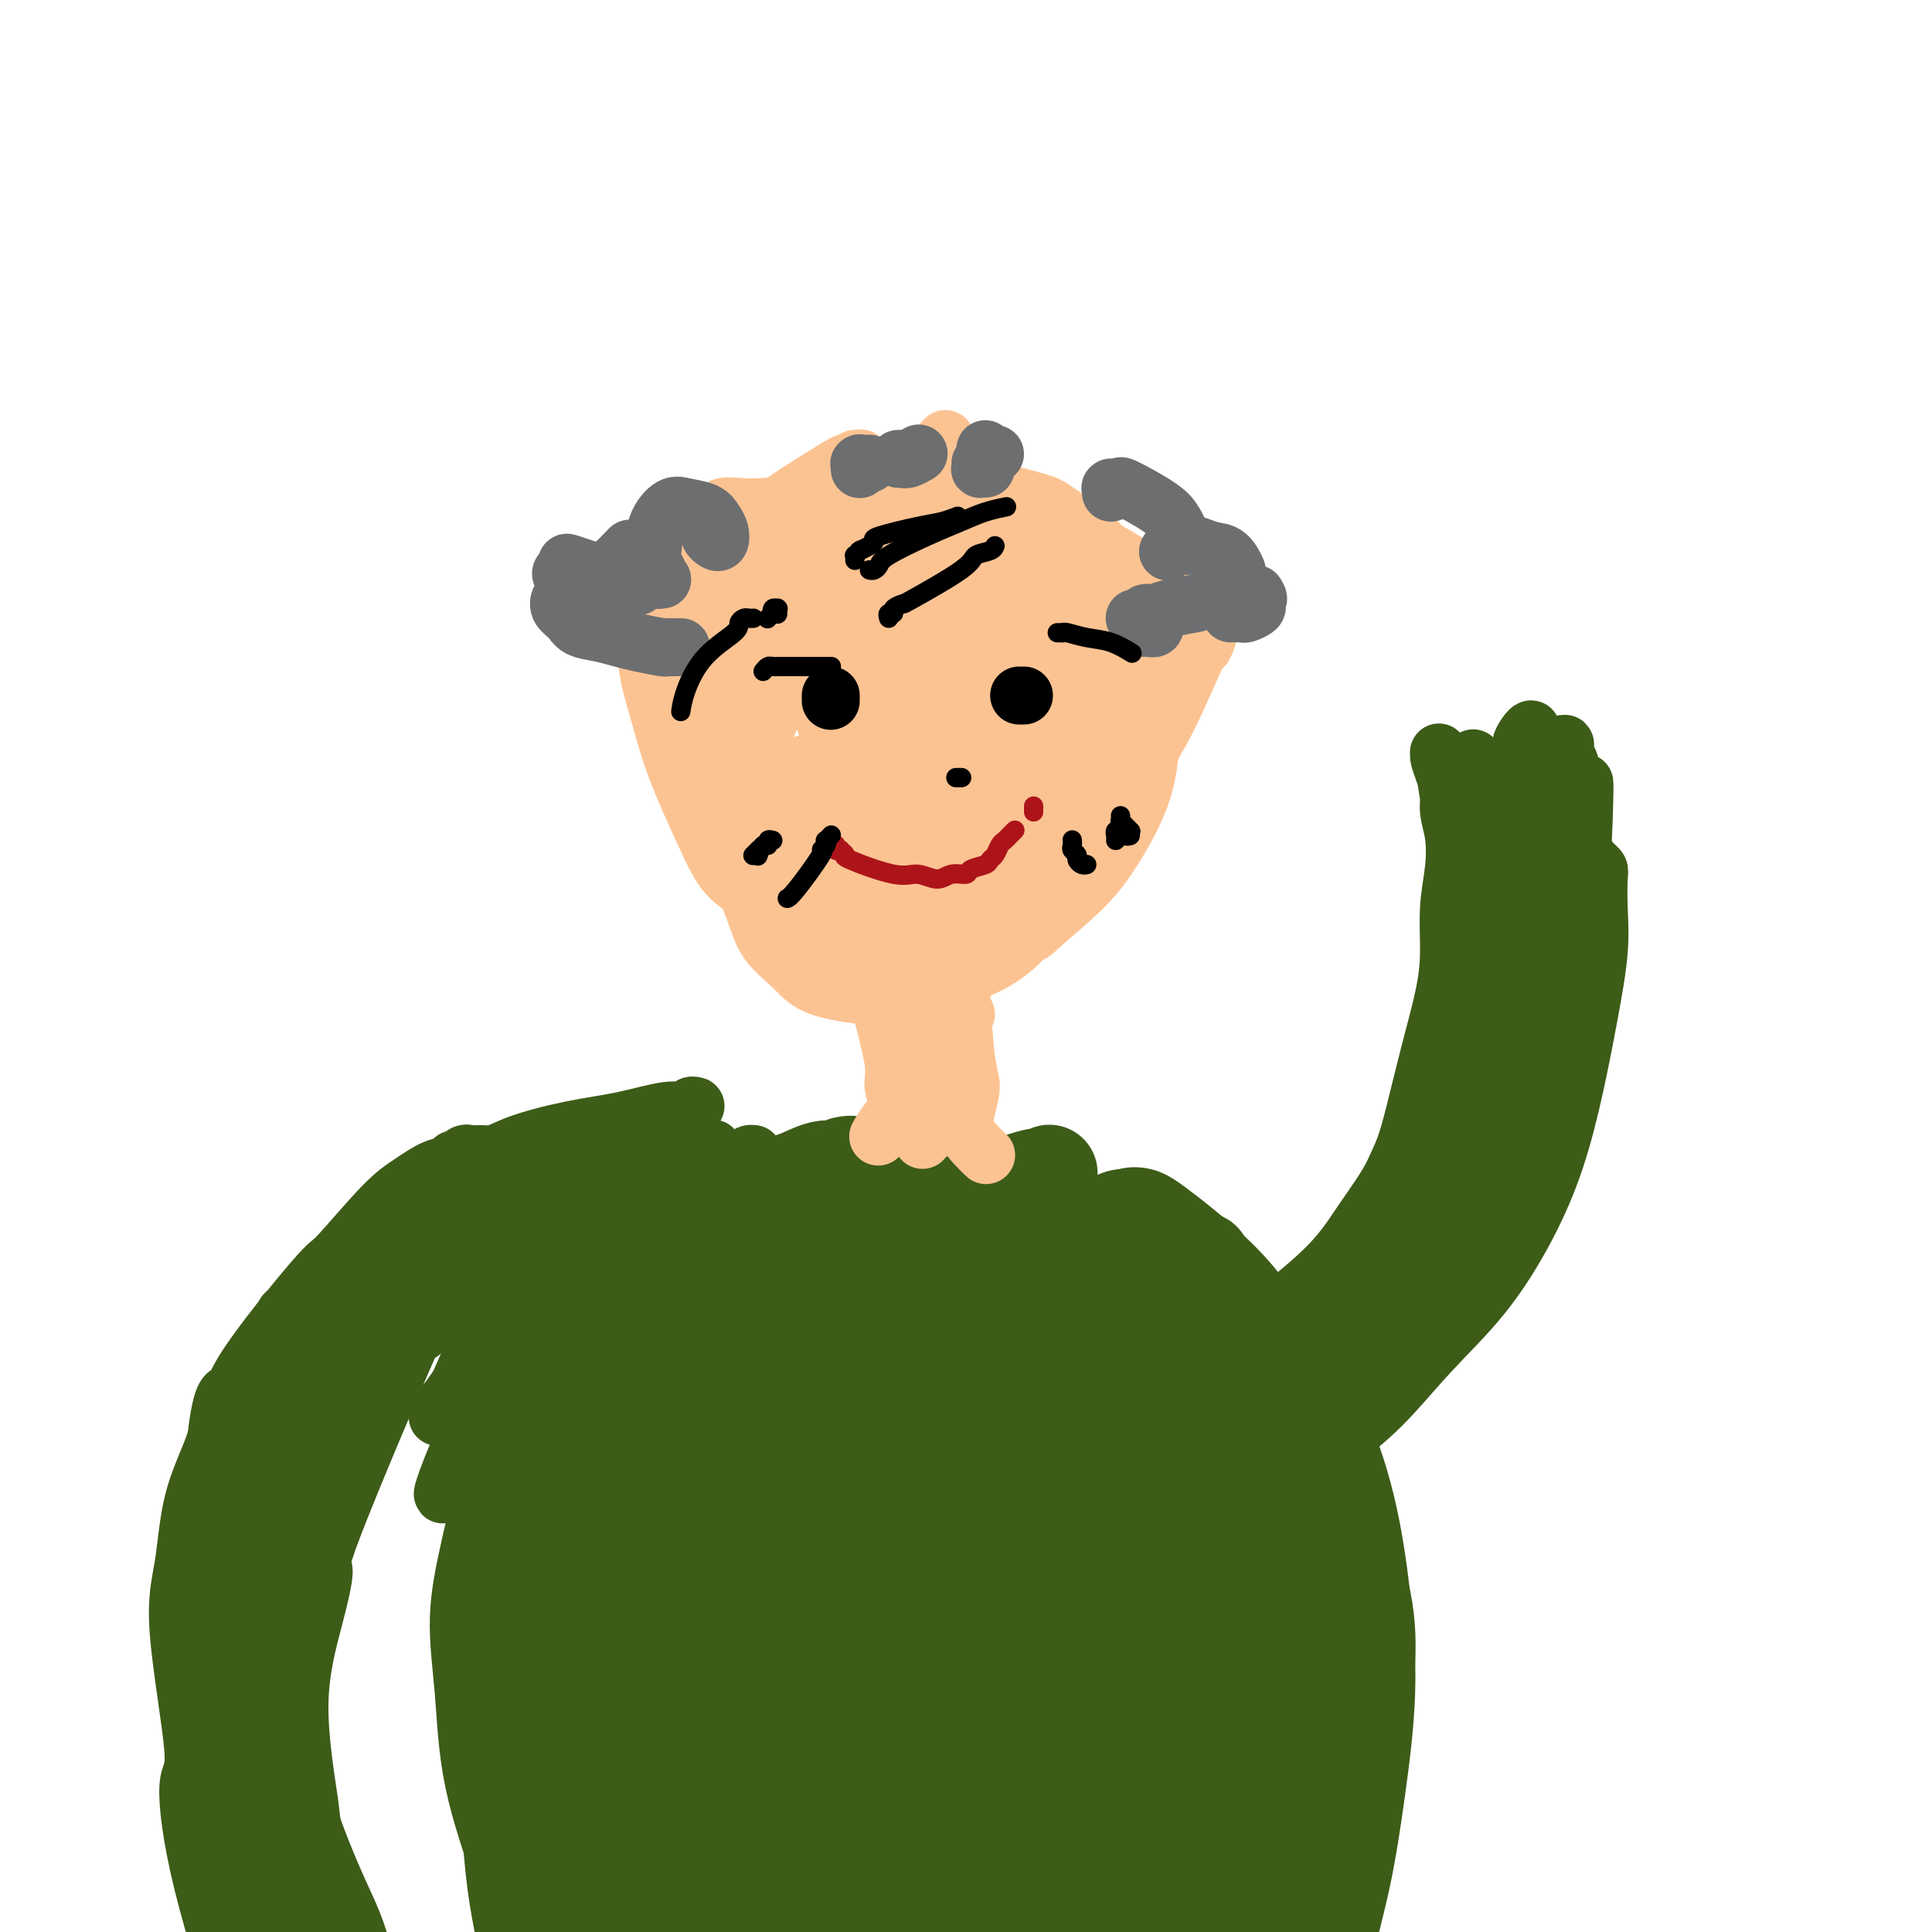 <svg viewBox='0 0 400 400' version='1.1' xmlns='http://www.w3.org/2000/svg' xmlns:xlink='http://www.w3.org/1999/xlink'><g fill='none' stroke='#3D5C18' stroke-width='20' stroke-linecap='round' stroke-linejoin='round'><path d='M149,268c0.091,-0.115 0.182,-0.231 0,0c-0.182,0.231 -0.638,0.808 -1,1c-0.362,0.192 -0.632,-0.003 -1,0c-0.368,0.003 -0.836,0.203 -1,0c-0.164,-0.203 -0.026,-0.811 -3,1c-2.974,1.811 -9.062,6.039 -13,9c-3.938,2.961 -5.726,4.656 -8,7c-2.274,2.344 -5.034,5.338 -7,8c-1.966,2.662 -3.136,4.994 -5,8c-1.864,3.006 -4.420,6.688 -6,10c-1.580,3.312 -2.185,6.254 -3,10c-0.815,3.746 -1.841,8.296 -2,13c-0.159,4.704 0.548,9.561 1,15c0.452,5.439 0.647,11.459 2,18c1.353,6.541 3.862,13.604 6,20c2.138,6.396 3.903,12.127 7,20c3.097,7.873 7.526,17.889 11,25c3.474,7.111 5.993,11.317 7,13c1.007,1.683 0.504,0.841 0,0'/><path d='M245,261c0.328,-0.002 0.656,-0.003 1,0c0.344,0.003 0.704,0.011 1,0c0.296,-0.011 0.529,-0.040 1,0c0.471,0.040 1.182,0.149 1,0c-0.182,-0.149 -1.257,-0.557 1,2c2.257,2.557 7.846,8.080 11,13c3.154,4.920 3.874,9.236 5,13c1.126,3.764 2.657,6.977 4,11c1.343,4.023 2.498,8.858 4,13c1.502,4.142 3.350,7.592 4,14c0.650,6.408 0.100,15.775 0,20c-0.100,4.225 0.248,3.308 0,6c-0.248,2.692 -1.092,8.993 -2,14c-0.908,5.007 -1.880,8.719 -3,13c-1.120,4.281 -2.389,9.131 -4,13c-1.611,3.869 -3.566,6.759 -6,10c-2.434,3.241 -5.348,6.834 -8,10c-2.652,3.166 -5.044,5.905 -6,7c-0.956,1.095 -0.478,0.548 0,0'/><path d='M217,243c-0.074,0.041 -0.148,0.081 0,0c0.148,-0.081 0.518,-0.284 0,0c-0.518,0.284 -1.923,1.054 -2,1c-0.077,-0.054 1.174,-0.933 -2,0c-3.174,0.933 -10.772,3.677 -17,6c-6.228,2.323 -11.088,4.227 -16,7c-4.912,2.773 -9.878,6.417 -14,10c-4.122,3.583 -7.399,7.104 -11,11c-3.601,3.896 -7.527,8.167 -11,13c-3.473,4.833 -6.494,10.227 -9,15c-2.506,4.773 -4.498,8.924 -6,14c-1.502,5.076 -2.515,11.076 -3,17c-0.485,5.924 -0.442,11.771 0,17c0.442,5.229 1.284,9.840 3,15c1.716,5.160 4.305,10.868 6,16c1.695,5.132 2.495,9.690 7,19c4.505,9.310 12.716,23.374 16,29c3.284,5.626 1.642,2.813 0,0'/></g>
<g fill='none' stroke='#3D5C18' stroke-width='28' stroke-linecap='round' stroke-linejoin='round'><path d='M184,264c-0.236,-0.149 -0.473,-0.299 -1,0c-0.527,0.299 -1.345,1.045 -1,1c0.345,-0.045 1.852,-0.882 -2,1c-3.852,1.882 -13.064,6.484 -19,10c-5.936,3.516 -8.596,5.945 -13,10c-4.404,4.055 -10.552,9.735 -15,15c-4.448,5.265 -7.195,10.116 -10,16c-2.805,5.884 -5.667,12.801 -8,18c-2.333,5.199 -4.138,8.680 -5,17c-0.862,8.320 -0.782,21.477 0,31c0.782,9.523 2.266,15.410 3,19c0.734,3.590 0.719,4.882 2,9c1.281,4.118 3.860,11.062 5,14c1.140,2.938 0.842,1.871 1,2c0.158,0.129 0.772,1.454 1,2c0.228,0.546 0.072,0.314 0,0c-0.072,-0.314 -0.059,-0.709 0,-1c0.059,-0.291 0.162,-0.478 0,-1c-0.162,-0.522 -0.591,-1.377 -1,-2c-0.409,-0.623 -0.798,-1.012 -1,-2c-0.202,-0.988 -0.218,-2.576 -1,-5c-0.782,-2.424 -2.329,-5.686 -3,-13c-0.671,-7.314 -0.467,-18.680 0,-27c0.467,-8.320 1.195,-13.595 2,-19c0.805,-5.405 1.687,-10.942 3,-17c1.313,-6.058 3.056,-12.637 4,-16c0.944,-3.363 1.088,-3.510 2,-6c0.912,-2.490 2.592,-7.324 5,-11c2.408,-3.676 5.545,-6.193 8,-9c2.455,-2.807 4.227,-5.903 6,-9'/><path d='M146,291c3.954,-5.679 4.339,-5.377 5,-6c0.661,-0.623 1.599,-2.170 3,-4c1.401,-1.830 3.265,-3.943 4,-5c0.735,-1.057 0.342,-1.058 1,-2c0.658,-0.942 2.369,-2.826 3,-4c0.631,-1.174 0.182,-1.637 0,-2c-0.182,-0.363 -0.099,-0.627 0,-1c0.099,-0.373 0.212,-0.854 0,-1c-0.212,-0.146 -0.750,0.042 -1,0c-0.250,-0.042 -0.212,-0.315 -3,1c-2.788,1.315 -8.400,4.218 -13,7c-4.600,2.782 -8.186,5.444 -11,9c-2.814,3.556 -4.857,8.006 -7,13c-2.143,4.994 -4.387,10.531 -6,16c-1.613,5.469 -2.595,10.871 -3,17c-0.405,6.129 -0.234,12.985 0,19c0.234,6.015 0.529,11.191 1,16c0.471,4.809 1.117,9.253 2,13c0.883,3.747 2.003,6.797 3,10c0.997,3.203 1.871,6.557 3,9c1.129,2.443 2.515,3.974 3,5c0.485,1.026 0.071,1.547 0,2c-0.071,0.453 0.203,0.840 0,1c-0.203,0.160 -0.883,0.094 -1,0c-0.117,-0.094 0.331,-0.217 0,-1c-0.331,-0.783 -1.439,-2.226 -2,-3c-0.561,-0.774 -0.573,-0.877 -1,-2c-0.427,-1.123 -1.269,-3.264 -3,-6c-1.731,-2.736 -4.352,-6.067 -6,-10c-1.648,-3.933 -2.324,-8.466 -3,-13'/><path d='M114,369c-1.794,-6.877 -4.779,-17.569 -6,-22c-1.221,-4.431 -0.679,-2.601 0,-9c0.679,-6.399 1.494,-21.028 2,-28c0.506,-6.972 0.703,-6.287 1,-7c0.297,-0.713 0.692,-2.824 2,-6c1.308,-3.176 3.527,-7.418 6,-11c2.473,-3.582 5.200,-6.503 8,-9c2.800,-2.497 5.672,-4.569 9,-7c3.328,-2.431 7.111,-5.222 10,-7c2.889,-1.778 4.882,-2.542 7,-4c2.118,-1.458 4.361,-3.608 7,-5c2.639,-1.392 5.675,-2.024 8,-3c2.325,-0.976 3.938,-2.296 5,-3c1.062,-0.704 1.573,-0.793 2,-1c0.427,-0.207 0.771,-0.533 1,-1c0.229,-0.467 0.341,-1.075 0,-1c-0.341,0.075 -1.137,0.832 -2,1c-0.863,0.168 -1.792,-0.252 -3,0c-1.208,0.252 -2.695,1.175 -5,2c-2.305,0.825 -5.428,1.552 -8,3c-2.572,1.448 -4.592,3.618 -8,7c-3.408,3.382 -8.205,7.976 -12,14c-3.795,6.024 -6.589,13.477 -9,21c-2.411,7.523 -4.437,15.114 -6,23c-1.563,7.886 -2.661,16.067 -3,23c-0.339,6.933 0.080,12.619 1,18c0.920,5.381 2.340,10.459 4,15c1.660,4.541 3.558,8.547 5,12c1.442,3.453 2.427,6.353 4,9c1.573,2.647 3.735,5.042 5,7c1.265,1.958 1.632,3.479 2,5'/><path d='M141,405c3.085,7.651 0.797,2.780 0,1c-0.797,-1.780 -0.105,-0.467 0,0c0.105,0.467 -0.378,0.088 -1,-1c-0.622,-1.088 -1.383,-2.884 -2,-4c-0.617,-1.116 -1.089,-1.550 -1,-2c0.089,-0.450 0.741,-0.914 0,-3c-0.741,-2.086 -2.873,-5.792 -4,-11c-1.127,-5.208 -1.249,-11.918 -1,-18c0.249,-6.082 0.871,-11.535 3,-18c2.129,-6.465 5.767,-13.941 9,-21c3.233,-7.059 6.061,-13.700 9,-20c2.939,-6.300 5.988,-12.257 9,-17c3.012,-4.743 5.986,-8.272 8,-11c2.014,-2.728 3.066,-4.656 4,-6c0.934,-1.344 1.748,-2.103 2,-3c0.252,-0.897 -0.059,-1.933 0,-2c0.059,-0.067 0.489,0.836 0,1c-0.489,0.164 -1.896,-0.410 -3,0c-1.104,0.410 -1.904,1.805 -3,3c-1.096,1.195 -2.487,2.190 -4,4c-1.513,1.810 -3.147,4.436 -5,9c-1.853,4.564 -3.926,11.066 -6,18c-2.074,6.934 -4.151,14.302 -6,22c-1.849,7.698 -3.470,15.728 -4,23c-0.530,7.272 0.033,13.787 1,20c0.967,6.213 2.340,12.124 4,17c1.660,4.876 3.608,8.715 5,12c1.392,3.285 2.229,6.014 3,8c0.771,1.986 1.477,3.227 2,4c0.523,0.773 0.864,1.078 1,1c0.136,-0.078 0.068,-0.539 0,-1'/><path d='M161,410c1.547,3.518 -0.085,0.313 -1,-2c-0.915,-2.313 -1.112,-3.735 -1,-4c0.112,-0.265 0.535,0.627 0,-4c-0.535,-4.627 -2.027,-14.773 -2,-23c0.027,-8.227 1.572,-14.536 3,-22c1.428,-7.464 2.739,-16.082 5,-24c2.261,-7.918 5.471,-15.134 8,-21c2.529,-5.866 4.377,-10.381 6,-15c1.623,-4.619 3.021,-9.343 4,-13c0.979,-3.657 1.540,-6.249 2,-8c0.460,-1.751 0.818,-2.662 1,-4c0.182,-1.338 0.189,-3.105 0,-4c-0.189,-0.895 -0.572,-0.919 -1,-1c-0.428,-0.081 -0.901,-0.217 -1,0c-0.099,0.217 0.176,0.789 0,2c-0.176,1.211 -0.803,3.062 -1,5c-0.197,1.938 0.035,3.965 0,8c-0.035,4.035 -0.338,10.080 -1,17c-0.662,6.920 -1.683,14.716 -2,23c-0.317,8.284 0.070,17.058 0,25c-0.070,7.942 -0.596,15.053 -1,22c-0.404,6.947 -0.687,13.731 -1,19c-0.313,5.269 -0.658,9.023 -1,13c-0.342,3.977 -0.682,8.178 -1,11c-0.318,2.822 -0.615,4.265 -1,5c-0.385,0.735 -0.857,0.763 -1,1c-0.143,0.237 0.044,0.682 0,0c-0.044,-0.682 -0.320,-2.491 0,-4c0.320,-1.509 1.234,-2.717 2,-4c0.766,-1.283 1.383,-2.642 2,-4'/><path d='M178,404c1.073,-3.481 2.256,-6.685 3,-8c0.744,-1.315 1.050,-0.741 3,-13c1.950,-12.259 5.545,-37.350 7,-48c1.455,-10.650 0.771,-6.858 1,-9c0.229,-2.142 1.371,-10.218 2,-16c0.629,-5.782 0.743,-9.271 1,-13c0.257,-3.729 0.656,-7.700 1,-11c0.344,-3.300 0.632,-5.931 1,-8c0.368,-2.069 0.815,-3.578 1,-5c0.185,-1.422 0.108,-2.758 0,-4c-0.108,-1.242 -0.246,-2.391 0,-3c0.246,-0.609 0.875,-0.680 1,-1c0.125,-0.320 -0.254,-0.889 0,-1c0.254,-0.111 1.143,0.238 2,1c0.857,0.762 1.683,1.939 3,4c1.317,2.061 3.125,5.005 5,9c1.875,3.995 3.818,9.039 6,15c2.182,5.961 4.603,12.839 6,20c1.397,7.161 1.772,14.604 2,22c0.228,7.396 0.311,14.745 0,22c-0.311,7.255 -1.015,14.416 -2,22c-0.985,7.584 -2.252,15.592 -4,23c-1.748,7.408 -3.976,14.215 -6,20c-2.024,5.785 -3.843,10.549 -5,13c-1.157,2.451 -1.652,2.590 -2,3c-0.348,0.410 -0.549,1.090 -1,1c-0.451,-0.090 -1.152,-0.952 -1,-2c0.152,-1.048 1.156,-2.282 2,-4c0.844,-1.718 1.527,-3.919 2,-6c0.473,-2.081 0.737,-4.040 1,-6'/><path d='M207,421c1.032,-5.125 2.111,-9.437 3,-15c0.889,-5.563 1.587,-12.377 2,-20c0.413,-7.623 0.540,-16.057 1,-23c0.460,-6.943 1.252,-12.396 1,-21c-0.252,-8.604 -1.548,-20.358 -2,-26c-0.452,-5.642 -0.060,-5.170 0,-7c0.060,-1.830 -0.212,-5.961 -1,-9c-0.788,-3.039 -2.094,-4.986 -3,-7c-0.906,-2.014 -1.414,-4.095 -2,-6c-0.586,-1.905 -1.252,-3.634 -2,-5c-0.748,-1.366 -1.579,-2.369 -2,-3c-0.421,-0.631 -0.432,-0.888 0,-1c0.432,-0.112 1.306,-0.078 2,0c0.694,0.078 1.207,0.200 2,1c0.793,0.800 1.866,2.279 4,4c2.134,1.721 5.328,3.683 8,7c2.672,3.317 4.823,7.988 8,13c3.177,5.012 7.381,10.363 10,16c2.619,5.637 3.654,11.559 5,17c1.346,5.441 3.004,10.400 4,15c0.996,4.600 1.331,8.839 1,13c-0.331,4.161 -1.328,8.243 -2,12c-0.672,3.757 -1.021,7.190 -3,12c-1.979,4.810 -5.590,10.998 -7,14c-1.410,3.002 -0.620,2.819 -1,3c-0.380,0.181 -1.929,0.725 -3,1c-1.071,0.275 -1.663,0.281 -2,0c-0.337,-0.281 -0.420,-0.848 0,-2c0.420,-1.152 1.344,-2.887 2,-4c0.656,-1.113 1.045,-1.604 2,-3c0.955,-1.396 2.478,-3.698 4,-6'/><path d='M236,391c1.957,-3.560 2.850,-5.961 4,-10c1.150,-4.039 2.557,-9.718 4,-15c1.443,-5.282 2.920,-10.168 4,-16c1.080,-5.832 1.762,-12.610 2,-18c0.238,-5.390 0.032,-9.391 0,-13c-0.032,-3.609 0.108,-6.824 0,-9c-0.108,-2.176 -0.466,-3.313 -1,-5c-0.534,-1.687 -1.243,-3.925 -2,-6c-0.757,-2.075 -1.560,-3.986 -2,-5c-0.440,-1.014 -0.517,-1.129 -2,-4c-1.483,-2.871 -4.372,-8.498 -6,-11c-1.628,-2.502 -1.995,-1.880 -2,-2c-0.005,-0.120 0.354,-0.981 0,-2c-0.354,-1.019 -1.419,-2.195 -2,-3c-0.581,-0.805 -0.678,-1.238 -1,-2c-0.322,-0.762 -0.871,-1.853 -1,-3c-0.129,-1.147 0.161,-2.349 0,-3c-0.161,-0.651 -0.773,-0.750 -1,-1c-0.227,-0.250 -0.070,-0.652 0,-1c0.070,-0.348 0.053,-0.643 0,-1c-0.053,-0.357 -0.141,-0.778 0,-1c0.141,-0.222 0.511,-0.245 1,0c0.489,0.245 1.099,0.759 2,1c0.901,0.241 2.095,0.208 5,3c2.905,2.792 7.520,8.408 11,13c3.480,4.592 5.824,8.159 9,13c3.176,4.841 7.185,10.958 10,16c2.815,5.042 4.435,9.011 6,13c1.565,3.989 3.075,7.997 4,12c0.925,4.003 1.264,8.001 1,13c-0.264,4.999 -1.132,11.000 -2,17'/><path d='M277,361c-0.444,5.756 -1.053,5.147 -2,7c-0.947,1.853 -2.232,6.168 -6,13c-3.768,6.832 -10.018,16.181 -13,20c-2.982,3.819 -2.696,2.108 -3,2c-0.304,-0.108 -1.199,1.388 -2,2c-0.801,0.612 -1.507,0.340 -2,0c-0.493,-0.340 -0.774,-0.747 -1,-1c-0.226,-0.253 -0.398,-0.350 0,-1c0.398,-0.650 1.367,-1.851 2,-3c0.633,-1.149 0.930,-2.246 1,-3c0.070,-0.754 -0.086,-1.166 0,-2c0.086,-0.834 0.413,-2.090 1,-4c0.587,-1.910 1.433,-4.472 2,-8c0.567,-3.528 0.854,-8.021 1,-13c0.146,-4.979 0.152,-10.445 0,-16c-0.152,-5.555 -0.463,-11.197 -1,-16c-0.537,-4.803 -1.301,-8.765 -2,-12c-0.699,-3.235 -1.335,-5.744 -2,-8c-0.665,-2.256 -1.361,-4.259 -2,-6c-0.639,-1.741 -1.221,-3.218 -2,-5c-0.779,-1.782 -1.754,-3.867 -3,-6c-1.246,-2.133 -2.764,-4.314 -4,-6c-1.236,-1.686 -2.191,-2.875 -3,-4c-0.809,-1.125 -1.473,-2.184 -2,-3c-0.527,-0.816 -0.917,-1.387 -1,-2c-0.083,-0.613 0.143,-1.267 0,-2c-0.143,-0.733 -0.654,-1.543 -1,-2c-0.346,-0.457 -0.527,-0.559 -1,-1c-0.473,-0.441 -1.236,-1.220 -2,-2'/><path d='M229,279c-2.739,-4.448 -1.086,-1.569 -1,-1c0.086,0.569 -1.396,-1.171 -2,-2c-0.604,-0.829 -0.332,-0.745 -3,-2c-2.668,-1.255 -8.278,-3.847 -11,-5c-2.722,-1.153 -2.556,-0.867 -3,-1c-0.444,-0.133 -1.498,-0.686 -3,-1c-1.502,-0.314 -3.452,-0.389 -5,0c-1.548,0.389 -2.695,1.241 -4,2c-1.305,0.759 -2.769,1.424 -4,3c-1.231,1.576 -2.229,4.061 -3,6c-0.771,1.939 -1.315,3.331 -2,6c-0.685,2.669 -1.509,6.613 -2,12c-0.491,5.387 -0.647,12.216 -1,18c-0.353,5.784 -0.902,10.524 -1,16c-0.098,5.476 0.256,11.686 1,17c0.744,5.314 1.879,9.730 3,14c1.121,4.270 2.228,8.395 3,12c0.772,3.605 1.207,6.690 2,9c0.793,2.310 1.942,3.843 3,5c1.058,1.157 2.026,1.936 3,2c0.974,0.064 1.955,-0.587 3,-1c1.045,-0.413 2.155,-0.587 3,-1c0.845,-0.413 1.426,-1.067 2,-2c0.574,-0.933 1.142,-2.147 2,-3c0.858,-0.853 2.005,-1.344 3,-3c0.995,-1.656 1.839,-4.477 3,-7c1.161,-2.523 2.640,-4.748 4,-8c1.360,-3.252 2.602,-7.532 4,-12c1.398,-4.468 2.953,-9.126 4,-14c1.047,-4.874 1.585,-9.964 2,-15c0.415,-5.036 0.708,-10.018 1,-15'/><path d='M230,308c0.517,-6.823 0.311,-8.879 0,-12c-0.311,-3.121 -0.727,-7.307 -1,-11c-0.273,-3.693 -0.402,-6.892 -1,-10c-0.598,-3.108 -1.663,-6.125 -2,-8c-0.337,-1.875 0.055,-2.608 -2,-5c-2.055,-2.392 -6.558,-6.442 -8,-8c-1.442,-1.558 0.178,-0.625 -1,0c-1.178,0.625 -5.153,0.943 -7,1c-1.847,0.057 -1.567,-0.145 -3,0c-1.433,0.145 -4.581,0.638 -7,2c-2.419,1.362 -4.110,3.594 -6,6c-1.890,2.406 -3.979,4.986 -6,8c-2.021,3.014 -3.973,6.462 -6,12c-2.027,5.538 -4.127,13.167 -6,19c-1.873,5.833 -3.518,9.871 -4,19c-0.482,9.129 0.201,23.348 1,30c0.799,6.652 1.715,5.735 3,10c1.285,4.265 2.939,13.711 5,20c2.061,6.289 4.530,9.420 7,13c2.470,3.580 4.943,7.610 7,10c2.057,2.390 3.699,3.141 6,4c2.301,0.859 5.262,1.826 8,2c2.738,0.174 5.255,-0.445 7,-1c1.745,-0.555 2.720,-1.044 4,-2c1.280,-0.956 2.866,-2.377 4,-4c1.134,-1.623 1.815,-3.449 3,-8c1.185,-4.551 2.874,-11.828 4,-19c1.126,-7.172 1.688,-14.239 2,-21c0.312,-6.761 0.375,-13.218 0,-19c-0.375,-5.782 -1.187,-10.891 -2,-16'/><path d='M229,320c-0.379,-5.691 -0.326,-2.420 -2,-7c-1.674,-4.580 -5.074,-17.012 -6,-22c-0.926,-4.988 0.620,-2.532 -2,-5c-2.620,-2.468 -9.408,-9.861 -13,-13c-3.592,-3.139 -3.988,-2.024 -5,-2c-1.012,0.024 -2.639,-1.041 -4,-2c-1.361,-0.959 -2.455,-1.811 -3,-2c-0.545,-0.189 -0.540,0.286 -1,0c-0.460,-0.286 -1.386,-1.331 -2,-2c-0.614,-0.669 -0.917,-0.961 -1,-1c-0.083,-0.039 0.054,0.176 0,0c-0.054,-0.176 -0.300,-0.742 0,-1c0.300,-0.258 1.146,-0.206 2,0c0.854,0.206 1.715,0.568 4,1c2.285,0.432 5.993,0.936 9,2c3.007,1.064 5.315,2.688 8,5c2.685,2.312 5.749,5.310 9,8c3.251,2.690 6.689,5.071 10,8c3.311,2.929 6.494,6.405 9,10c2.506,3.595 4.336,7.307 6,11c1.664,3.693 3.161,7.366 4,11c0.839,3.634 1.018,7.228 1,12c-0.018,4.772 -0.234,10.720 -1,17c-0.766,6.280 -2.082,12.892 -4,20c-1.918,7.108 -4.438,14.714 -7,22c-2.562,7.286 -5.167,14.254 -7,20c-1.833,5.746 -2.893,10.272 -4,13c-1.107,2.728 -2.259,3.657 -3,4c-0.741,0.343 -1.069,0.098 -1,0c0.069,-0.098 0.534,-0.049 1,0'/><path d='M226,427c-3.500,9.833 -1.750,4.917 0,0'/><path d='M234,256c0.133,-0.003 0.267,-0.005 0,0c-0.267,0.005 -0.934,0.019 -1,0c-0.066,-0.019 0.470,-0.070 1,0c0.530,0.070 1.053,0.261 1,0c-0.053,-0.261 -0.681,-0.974 2,1c2.681,1.974 8.672,6.633 13,11c4.328,4.367 6.993,8.440 10,13c3.007,4.560 6.355,9.607 9,15c2.645,5.393 4.585,11.131 6,17c1.415,5.869 2.303,11.870 3,18c0.697,6.130 1.201,12.389 1,19c-0.201,6.611 -1.107,13.575 -2,20c-0.893,6.425 -1.774,12.312 -3,18c-1.226,5.688 -2.798,11.179 -4,17c-1.202,5.821 -2.033,11.973 -3,16c-0.967,4.027 -2.068,5.930 -3,9c-0.932,3.070 -1.695,7.306 -2,9c-0.305,1.694 -0.153,0.847 0,0'/><path d='M224,270c0.407,-0.028 0.814,-0.056 1,0c0.186,0.056 0.152,0.194 0,0c-0.152,-0.194 -0.421,-0.722 1,1c1.421,1.722 4.531,5.692 8,11c3.469,5.308 7.295,11.953 10,19c2.705,7.047 4.289,14.497 6,22c1.711,7.503 3.549,15.059 5,23c1.451,7.941 2.516,16.267 3,24c0.484,7.733 0.386,14.872 0,22c-0.386,7.128 -1.061,14.243 -2,21c-0.939,6.757 -2.140,13.155 -4,20c-1.860,6.845 -4.377,14.138 -7,21c-2.623,6.862 -5.353,13.293 -8,19c-2.647,5.707 -5.213,10.690 -8,17c-2.787,6.310 -5.796,13.946 -7,17c-1.204,3.054 -0.602,1.527 0,0'/></g>
<g fill='none' stroke='#3D5C18' stroke-width='12' stroke-linecap='round' stroke-linejoin='round'><path d='M59,272c0.006,0.378 0.012,0.757 0,1c-0.012,0.243 -0.041,0.351 0,0c0.041,-0.351 0.153,-1.160 -2,2c-2.153,3.160 -6.570,10.291 -9,15c-2.430,4.709 -2.873,6.997 -4,10c-1.127,3.003 -2.937,6.722 -4,11c-1.063,4.278 -1.378,9.114 -2,13c-0.622,3.886 -1.552,6.821 -1,14c0.552,7.179 2.587,18.600 3,24c0.413,5.400 -0.797,4.777 -1,8c-0.203,3.223 0.599,10.291 3,20c2.401,9.709 6.400,22.060 8,27c1.600,4.940 0.800,2.470 0,0'/><path d='M58,289c-0.458,0.826 -0.916,1.653 -1,2c-0.084,0.347 0.205,0.216 0,5c-0.205,4.784 -0.905,14.484 -1,24c-0.095,9.516 0.415,18.848 1,26c0.585,7.152 1.246,12.126 2,17c0.754,4.874 1.599,9.650 3,14c1.401,4.350 3.356,8.276 5,12c1.644,3.724 2.977,7.248 4,10c1.023,2.752 1.735,4.733 2,6c0.265,1.267 0.081,1.818 0,2c-0.081,0.182 -0.059,-0.007 0,0c0.059,0.007 0.155,0.211 0,0c-0.155,-0.211 -0.560,-0.837 -1,-1c-0.440,-0.163 -0.914,0.139 -1,0c-0.086,-0.139 0.217,-0.718 0,-1c-0.217,-0.282 -0.953,-0.269 -2,-2c-1.047,-1.731 -2.404,-5.208 -4,-9c-1.596,-3.792 -3.430,-7.899 -5,-12c-1.570,-4.101 -2.874,-8.197 -4,-14c-1.126,-5.803 -2.073,-13.314 -2,-19c0.073,-5.686 1.165,-9.547 2,-15c0.835,-5.453 1.413,-12.496 3,-18c1.587,-5.504 4.183,-9.467 7,-14c2.817,-4.533 5.855,-9.635 9,-14c3.145,-4.365 6.398,-7.993 9,-11c2.602,-3.007 4.554,-5.394 6,-7c1.446,-1.606 2.388,-2.430 3,-3c0.612,-0.570 0.896,-0.884 1,-1c0.104,-0.116 0.030,-0.033 0,0c-0.030,0.033 -0.015,0.017 0,0'/><path d='M94,266c4.004,-5.251 0.013,-0.378 -1,1c-1.013,1.378 0.953,-0.737 0,1c-0.953,1.737 -4.823,7.327 -6,8c-1.177,0.673 0.341,-3.572 -3,4c-3.341,7.572 -11.539,26.961 -15,36c-3.461,9.039 -2.184,7.728 -2,9c0.184,1.272 -0.724,5.127 -2,10c-1.276,4.873 -2.921,10.763 -3,18c-0.079,7.237 1.407,15.822 2,20c0.593,4.178 0.292,3.950 1,6c0.708,2.050 2.425,6.377 4,10c1.575,3.623 3.007,6.540 4,9c0.993,2.460 1.547,4.461 2,6c0.453,1.539 0.805,2.614 1,3c0.195,0.386 0.233,0.082 0,0c-0.233,-0.082 -0.738,0.058 -1,0c-0.262,-0.058 -0.280,-0.315 -1,-1c-0.720,-0.685 -2.142,-1.798 -3,-2c-0.858,-0.202 -1.151,0.507 -3,-3c-1.849,-3.507 -5.254,-11.231 -7,-15c-1.746,-3.769 -1.834,-3.583 -3,-7c-1.166,-3.417 -3.409,-10.437 -5,-17c-1.591,-6.563 -2.528,-12.668 -3,-19c-0.472,-6.332 -0.478,-12.891 0,-19c0.478,-6.109 1.440,-11.770 3,-17c1.560,-5.230 3.717,-10.031 6,-15c2.283,-4.969 4.692,-10.107 7,-14c2.308,-3.893 4.517,-6.541 6,-8c1.483,-1.459 2.242,-1.730 3,-2'/><path d='M75,268c1.368,-1.848 0.288,-1.469 0,-1c-0.288,0.469 0.215,1.029 0,1c-0.215,-0.029 -1.149,-0.647 -2,0c-0.851,0.647 -1.619,2.558 -2,2c-0.381,-0.558 -0.376,-3.586 -4,4c-3.624,7.586 -10.878,25.788 -14,33c-3.122,7.212 -2.113,3.436 -3,11c-0.887,7.564 -3.669,26.468 -5,35c-1.331,8.532 -1.209,6.693 -1,10c0.209,3.307 0.505,11.760 1,18c0.495,6.240 1.188,10.268 2,14c0.812,3.732 1.743,7.169 3,10c1.257,2.831 2.839,5.056 4,7c1.161,1.944 1.901,3.605 3,5c1.099,1.395 2.558,2.523 3,3c0.442,0.477 -0.131,0.304 0,0c0.131,-0.304 0.968,-0.738 1,-1c0.032,-0.262 -0.740,-0.353 -1,-1c-0.260,-0.647 -0.007,-1.850 0,-2c0.007,-0.150 -0.233,0.755 -1,-1c-0.767,-1.755 -2.059,-6.168 -3,-9c-0.941,-2.832 -1.529,-4.083 -2,-8c-0.471,-3.917 -0.826,-10.500 -2,-17c-1.174,-6.500 -3.166,-12.917 -4,-19c-0.834,-6.083 -0.508,-11.831 0,-18c0.508,-6.169 1.200,-12.758 2,-19c0.800,-6.242 1.709,-12.137 3,-18c1.291,-5.863 2.963,-11.694 6,-17c3.037,-5.306 7.439,-10.087 11,-14c3.561,-3.913 6.280,-6.956 9,-10'/><path d='M79,266c4.356,-4.796 5.245,-4.788 7,-5c1.755,-0.212 4.377,-0.646 8,-2c3.623,-1.354 8.248,-3.628 11,-5c2.752,-1.372 3.630,-1.841 3,-2c-0.630,-0.159 -2.770,-0.008 -4,0c-1.230,0.008 -1.550,-0.129 -2,0c-0.450,0.129 -1.028,0.523 -2,1c-0.972,0.477 -2.337,1.036 -4,2c-1.663,0.964 -3.623,2.331 -6,4c-2.377,1.669 -5.172,3.638 -8,7c-2.828,3.362 -5.690,8.115 -9,14c-3.310,5.885 -7.068,12.900 -10,20c-2.932,7.100 -5.039,14.285 -7,21c-1.961,6.715 -3.775,12.959 -5,19c-1.225,6.041 -1.859,11.877 -2,16c-0.141,4.123 0.211,6.532 0,9c-0.211,2.468 -0.985,4.996 -1,7c-0.015,2.004 0.729,3.484 1,4c0.271,0.516 0.070,0.067 0,0c-0.070,-0.067 -0.008,0.246 0,0c0.008,-0.246 -0.038,-1.052 0,-2c0.038,-0.948 0.161,-2.038 0,-3c-0.161,-0.962 -0.607,-1.795 -1,-5c-0.393,-3.205 -0.733,-8.780 -1,-14c-0.267,-5.220 -0.461,-10.084 0,-16c0.461,-5.916 1.577,-12.885 3,-20c1.423,-7.115 3.152,-14.377 6,-21c2.848,-6.623 6.814,-12.607 11,-18c4.186,-5.393 8.593,-10.197 13,-15'/><path d='M80,262c6.089,-7.669 9.312,-10.342 13,-13c3.688,-2.658 7.840,-5.301 11,-7c3.160,-1.699 5.327,-2.455 8,-3c2.673,-0.545 5.852,-0.878 7,-1c1.148,-0.122 0.263,-0.033 0,0c-0.263,0.033 0.094,0.010 0,0c-0.094,-0.010 -0.641,-0.008 -1,0c-0.359,0.008 -0.530,0.022 -1,0c-0.470,-0.022 -1.239,-0.078 -2,0c-0.761,0.078 -1.515,0.292 -3,1c-1.485,0.708 -3.702,1.910 -6,3c-2.298,1.090 -4.676,2.066 -7,4c-2.324,1.934 -4.593,4.825 -8,9c-3.407,4.175 -7.951,9.635 -12,16c-4.049,6.365 -7.604,13.636 -11,21c-3.396,7.364 -6.634,14.823 -9,22c-2.366,7.177 -3.862,14.073 -5,20c-1.138,5.927 -1.920,10.883 -2,18c-0.080,7.117 0.543,16.393 1,21c0.457,4.607 0.749,4.545 1,7c0.251,2.455 0.461,7.427 1,11c0.539,3.573 1.408,5.747 2,7c0.592,1.253 0.906,1.587 1,2c0.094,0.413 -0.031,0.907 0,1c0.031,0.093 0.220,-0.213 0,0c-0.220,0.213 -0.849,0.947 -1,1c-0.151,0.053 0.176,-0.573 0,-1c-0.176,-0.427 -0.855,-0.653 -1,-1c-0.145,-0.347 0.244,-0.813 0,-2c-0.244,-1.187 -1.122,-3.093 -2,-5'/><path d='M54,393c-1.336,-3.571 -2.676,-8.499 -4,-15c-1.324,-6.501 -2.634,-14.574 -4,-20c-1.366,-5.426 -2.789,-8.205 -3,-20c-0.211,-11.795 0.791,-32.605 2,-42c1.209,-9.395 2.626,-7.374 3,-7c0.374,0.374 -0.295,-0.899 3,-6c3.295,-5.101 10.555,-14.029 14,-18c3.445,-3.971 3.076,-2.986 5,-5c1.924,-2.014 6.140,-7.026 9,-10c2.860,-2.974 4.365,-3.911 6,-5c1.635,-1.089 3.402,-2.331 5,-3c1.598,-0.669 3.028,-0.764 4,-1c0.972,-0.236 1.487,-0.614 2,-1c0.513,-0.386 1.025,-0.779 1,-1c-0.025,-0.221 -0.587,-0.268 -1,0c-0.413,0.268 -0.675,0.853 -1,1c-0.325,0.147 -0.711,-0.144 -1,0c-0.289,0.144 -0.482,0.722 -1,1c-0.518,0.278 -1.363,0.256 -2,1c-0.637,0.744 -1.067,2.254 -3,4c-1.933,1.746 -5.369,3.728 -9,8c-3.631,4.272 -7.456,10.835 -11,16c-3.544,5.165 -6.806,8.931 -10,17c-3.194,8.069 -6.320,20.442 -8,26c-1.680,5.558 -1.914,4.302 -2,6c-0.086,1.698 -0.023,6.350 0,9c0.023,2.650 0.006,3.298 0,4c-0.006,0.702 -0.002,1.458 0,2c0.002,0.542 0.000,0.869 0,1c-0.000,0.131 -0.000,0.065 0,0'/><path d='M48,335c0.003,2.595 0.009,1.084 0,0c-0.009,-1.084 -0.033,-1.739 0,-2c0.033,-0.261 0.122,-0.128 0,-1c-0.122,-0.872 -0.454,-2.750 0,-7c0.454,-4.250 1.696,-10.871 3,-17c1.304,-6.129 2.671,-11.766 3,-16c0.329,-4.234 -0.381,-7.064 6,-16c6.381,-8.936 19.851,-23.980 28,-31c8.149,-7.020 10.977,-6.018 13,-6c2.023,0.018 3.243,-0.947 6,-2c2.757,-1.053 7.053,-2.195 11,-3c3.947,-0.805 7.544,-1.273 11,-2c3.456,-0.727 6.769,-1.711 9,-2c2.231,-0.289 3.380,0.118 4,0c0.620,-0.118 0.713,-0.761 1,-1c0.287,-0.239 0.769,-0.075 1,0c0.231,0.075 0.211,0.061 0,0c-0.211,-0.061 -0.611,-0.169 -1,0c-0.389,0.169 -0.765,0.615 -1,1c-0.235,0.385 -0.327,0.711 -1,1c-0.673,0.289 -1.927,0.543 -3,1c-1.073,0.457 -1.963,1.118 -3,2c-1.037,0.882 -2.219,1.983 -5,5c-2.781,3.017 -7.162,7.948 -11,12c-3.838,4.052 -7.133,7.225 -10,11c-2.867,3.775 -5.307,8.152 -7,11c-1.693,2.848 -2.639,4.165 -4,7c-1.361,2.835 -3.136,7.186 -4,9c-0.864,1.814 -0.818,1.090 -1,1c-0.182,-0.090 -0.591,0.455 -1,1'/><path d='M92,291c-2.659,4.528 -0.807,1.346 0,0c0.807,-1.346 0.571,-0.858 0,0c-0.571,0.858 -1.475,2.085 0,0c1.475,-2.085 5.331,-7.484 7,-10c1.669,-2.516 1.153,-2.151 5,-5c3.847,-2.849 12.059,-8.912 16,-12c3.941,-3.088 3.612,-3.199 6,-5c2.388,-1.801 7.493,-5.290 11,-8c3.507,-2.710 5.415,-4.639 7,-6c1.585,-1.361 2.845,-2.155 4,-3c1.155,-0.845 2.204,-1.743 3,-2c0.796,-0.257 1.338,0.127 2,0c0.662,-0.127 1.446,-0.766 2,-1c0.554,-0.234 0.880,-0.064 1,0c0.120,0.064 0.033,0.020 0,0c-0.033,-0.020 -0.011,-0.016 0,0c0.011,0.016 0.012,0.046 0,0c-0.012,-0.046 -0.035,-0.167 0,0c0.035,0.167 0.129,0.623 0,1c-0.129,0.377 -0.482,0.677 -1,1c-0.518,0.323 -1.201,0.671 -2,1c-0.799,0.329 -1.714,0.641 -3,1c-1.286,0.359 -2.944,0.765 -5,2c-2.056,1.235 -4.510,3.300 -7,5c-2.490,1.700 -5.017,3.035 -8,5c-2.983,1.965 -6.424,4.562 -10,8c-3.576,3.438 -7.288,7.719 -11,12'/><path d='M109,275c-4.822,5.589 -6.377,9.560 -8,13c-1.623,3.440 -3.313,6.347 -5,10c-1.687,3.653 -3.369,8.051 -4,10c-0.631,1.949 -0.210,1.450 0,1c0.210,-0.450 0.210,-0.852 1,-1c0.790,-0.148 2.368,-0.042 3,0c0.632,0.042 0.316,0.021 0,0'/><path d='M125,242c-0.456,0.037 -0.913,0.074 -1,0c-0.087,-0.074 0.195,-0.260 0,0c-0.195,0.260 -0.868,0.964 -1,1c-0.132,0.036 0.276,-0.597 -1,0c-1.276,0.597 -4.235,2.425 -7,4c-2.765,1.575 -5.336,2.897 -8,5c-2.664,2.103 -5.421,4.985 -8,8c-2.579,3.015 -4.980,6.162 -8,10c-3.020,3.838 -6.658,8.367 -10,13c-3.342,4.633 -6.388,9.369 -9,15c-2.612,5.631 -4.789,12.155 -7,18c-2.211,5.845 -4.456,11.009 -6,16c-1.544,4.991 -2.385,9.808 -3,14c-0.615,4.192 -1.002,7.759 -1,11c0.002,3.241 0.392,6.157 1,11c0.608,4.843 1.433,11.611 2,17c0.567,5.389 0.876,9.397 1,11c0.124,1.603 0.062,0.802 0,0'/><path d='M106,264c-0.451,0.118 -0.903,0.235 -1,0c-0.097,-0.235 0.159,-0.824 0,-1c-0.159,-0.176 -0.734,0.059 -1,0c-0.266,-0.059 -0.224,-0.413 -1,0c-0.776,0.413 -2.371,1.592 -5,3c-2.629,1.408 -6.293,3.046 -10,6c-3.707,2.954 -7.459,7.224 -11,12c-3.541,4.776 -6.871,10.058 -10,16c-3.129,5.942 -6.056,12.543 -9,20c-2.944,7.457 -5.906,15.772 -8,24c-2.094,8.228 -3.322,16.371 -4,24c-0.678,7.629 -0.806,14.743 0,20c0.806,5.257 2.546,8.657 4,12c1.454,3.343 2.622,6.631 7,11c4.378,4.369 11.965,9.820 15,12c3.035,2.180 1.517,1.090 0,0'/><path d='M252,280c0.441,0.010 0.882,0.020 1,0c0.118,-0.020 -0.087,-0.070 0,0c0.087,0.070 0.467,0.260 1,0c0.533,-0.260 1.220,-0.970 1,-1c-0.220,-0.030 -1.346,0.619 2,-2c3.346,-2.619 11.164,-8.505 16,-13c4.836,-4.495 6.689,-7.599 9,-11c2.311,-3.401 5.078,-7.098 7,-11c1.922,-3.902 2.997,-8.008 4,-12c1.003,-3.992 1.932,-7.871 3,-12c1.068,-4.129 2.273,-8.508 3,-12c0.727,-3.492 0.975,-6.096 1,-9c0.025,-2.904 -0.175,-6.107 0,-9c0.175,-2.893 0.724,-5.477 1,-8c0.276,-2.523 0.281,-4.984 0,-7c-0.281,-2.016 -0.846,-3.588 -1,-5c-0.154,-1.412 0.102,-2.665 0,-4c-0.102,-1.335 -0.564,-2.752 -1,-4c-0.436,-1.248 -0.846,-2.327 -1,-3c-0.154,-0.673 -0.053,-0.941 0,-1c0.053,-0.059 0.059,0.090 0,0c-0.059,-0.090 -0.183,-0.420 0,0c0.183,0.420 0.675,1.589 1,3c0.325,1.411 0.485,3.063 1,6c0.515,2.937 1.384,7.160 2,12c0.616,4.840 0.977,10.297 1,16c0.023,5.703 -0.292,11.653 -1,18c-0.708,6.347 -1.808,13.093 -3,19c-1.192,5.907 -2.475,10.975 -4,16c-1.525,5.025 -3.293,10.007 -5,15c-1.707,4.993 -3.354,9.996 -5,15'/><path d='M285,276c-4.119,11.992 -5.917,9.471 -8,11c-2.083,1.529 -4.453,7.107 -6,10c-1.547,2.893 -2.273,3.102 -3,4c-0.727,0.898 -1.454,2.486 -2,3c-0.546,0.514 -0.910,-0.045 1,-1c1.910,-0.955 6.093,-2.307 8,-3c1.907,-0.693 1.537,-0.728 3,-2c1.463,-1.272 4.757,-3.782 8,-7c3.243,-3.218 6.433,-7.144 10,-11c3.567,-3.856 7.511,-7.642 11,-12c3.489,-4.358 6.522,-9.289 9,-14c2.478,-4.711 4.401,-9.202 6,-14c1.599,-4.798 2.873,-9.901 4,-15c1.127,-5.099 2.107,-10.192 3,-15c0.893,-4.808 1.700,-9.330 2,-13c0.300,-3.670 0.092,-6.490 0,-9c-0.092,-2.510 -0.067,-4.712 0,-6c0.067,-1.288 0.177,-1.662 0,-2c-0.177,-0.338 -0.639,-0.642 -1,-1c-0.361,-0.358 -0.619,-0.772 -1,-1c-0.381,-0.228 -0.886,-0.271 -1,0c-0.114,0.271 0.161,0.856 0,1c-0.161,0.144 -0.760,-0.152 -1,0c-0.240,0.152 -0.123,0.754 0,2c0.123,1.246 0.251,3.138 0,8c-0.251,4.862 -0.882,12.695 -2,19c-1.118,6.305 -2.724,11.082 -5,16c-2.276,4.918 -5.222,9.977 -8,15c-2.778,5.023 -5.389,10.012 -8,15'/><path d='M304,254c-5.229,9.352 -10.303,17.732 -13,22c-2.697,4.268 -3.017,4.423 -5,6c-1.983,1.577 -5.630,4.575 -8,7c-2.370,2.425 -3.463,4.277 -4,5c-0.537,0.723 -0.519,0.317 1,-1c1.519,-1.317 4.539,-3.544 6,-5c1.461,-1.456 1.364,-2.142 2,-3c0.636,-0.858 2.004,-1.889 4,-5c1.996,-3.111 4.619,-8.304 8,-14c3.381,-5.696 7.521,-11.896 11,-18c3.479,-6.104 6.296,-12.112 9,-18c2.704,-5.888 5.295,-11.655 7,-17c1.705,-5.345 2.525,-10.269 3,-15c0.475,-4.731 0.607,-9.271 1,-13c0.393,-3.729 1.049,-6.648 1,-9c-0.049,-2.352 -0.802,-4.136 -1,-6c-0.198,-1.864 0.159,-3.807 0,-5c-0.159,-1.193 -0.834,-1.635 -1,-2c-0.166,-0.365 0.177,-0.651 0,-1c-0.177,-0.349 -0.873,-0.760 -1,-1c-0.127,-0.240 0.314,-0.311 0,0c-0.314,0.311 -1.384,1.002 -2,2c-0.616,0.998 -0.777,2.302 -1,4c-0.223,1.698 -0.509,3.791 -2,8c-1.491,4.209 -4.188,10.534 -7,17c-2.812,6.466 -5.740,13.072 -9,20c-3.260,6.928 -6.853,14.176 -10,21c-3.147,6.824 -5.847,13.222 -9,19c-3.153,5.778 -6.758,10.937 -9,15c-2.242,4.063 -3.121,7.032 -4,10'/><path d='M271,277c-8.764,18.755 -3.674,8.141 -2,5c1.674,-3.141 -0.067,1.190 -1,3c-0.933,1.810 -1.058,1.097 0,0c1.058,-1.097 3.298,-2.580 5,-4c1.702,-1.420 2.866,-2.777 3,-3c0.134,-0.223 -0.761,0.688 2,-3c2.761,-3.688 9.178,-11.974 13,-17c3.822,-5.026 5.051,-6.792 6,-9c0.949,-2.208 1.620,-4.856 4,-9c2.380,-4.144 6.469,-9.782 10,-18c3.531,-8.218 6.505,-19.015 8,-24c1.495,-4.985 1.511,-4.157 2,-6c0.489,-1.843 1.453,-6.356 2,-10c0.547,-3.644 0.678,-6.418 1,-9c0.322,-2.582 0.833,-4.973 1,-7c0.167,-2.027 -0.012,-3.689 0,-5c0.012,-1.311 0.215,-2.272 0,-3c-0.215,-0.728 -0.846,-1.224 -1,-2c-0.154,-0.776 0.171,-1.832 0,-2c-0.171,-0.168 -0.839,0.552 -1,1c-0.161,0.448 0.184,0.623 0,1c-0.184,0.377 -0.898,0.956 -1,3c-0.102,2.044 0.407,5.554 0,10c-0.407,4.446 -1.731,9.827 -3,16c-1.269,6.173 -2.482,13.139 -4,19c-1.518,5.861 -3.342,10.619 -6,18c-2.658,7.381 -6.152,17.387 -8,22c-1.848,4.613 -2.052,3.834 -3,6c-0.948,2.166 -2.640,7.275 -4,11c-1.360,3.725 -2.389,6.064 -3,8c-0.611,1.936 -0.806,3.468 -1,5'/><path d='M290,274c-3.798,10.828 -0.791,2.898 0,0c0.791,-2.898 -0.632,-0.764 -1,0c-0.368,0.764 0.319,0.160 2,-4c1.681,-4.160 4.356,-11.874 7,-17c2.644,-5.126 5.259,-7.663 8,-15c2.741,-7.337 5.610,-19.475 7,-25c1.390,-5.525 1.301,-4.437 2,-7c0.699,-2.563 2.184,-8.775 3,-13c0.816,-4.225 0.962,-6.462 1,-9c0.038,-2.538 -0.031,-5.377 0,-8c0.031,-2.623 0.162,-5.028 0,-7c-0.162,-1.972 -0.618,-3.510 -1,-5c-0.382,-1.490 -0.692,-2.933 -1,-4c-0.308,-1.067 -0.614,-1.757 -1,-2c-0.386,-0.243 -0.851,-0.038 -1,0c-0.149,0.038 0.020,-0.092 0,0c-0.020,0.092 -0.228,0.404 0,1c0.228,0.596 0.894,1.476 1,3c0.106,1.524 -0.346,3.692 0,6c0.346,2.308 1.491,4.757 2,8c0.509,3.243 0.381,7.282 0,14c-0.381,6.718 -1.017,16.116 -2,23c-0.983,6.884 -2.313,11.255 -3,14c-0.687,2.745 -0.730,3.863 -2,7c-1.270,3.137 -3.769,8.294 -5,12c-1.231,3.706 -1.196,5.963 -2,8c-0.804,2.037 -2.447,3.856 -3,5c-0.553,1.144 -0.015,1.613 0,2c0.015,0.387 -0.492,0.694 -1,1'/><path d='M300,262c-2.527,7.735 -0.843,2.573 0,0c0.843,-2.573 0.847,-2.557 0,-1c-0.847,1.557 -2.543,4.656 0,-2c2.543,-6.656 9.327,-23.068 12,-29c2.673,-5.932 1.235,-1.383 2,-7c0.765,-5.617 3.732,-21.401 5,-28c1.268,-6.599 0.837,-4.015 1,-5c0.163,-0.985 0.920,-5.540 1,-9c0.080,-3.460 -0.517,-5.824 -1,-8c-0.483,-2.176 -0.851,-4.165 -1,-6c-0.149,-1.835 -0.079,-3.517 0,-5c0.079,-1.483 0.165,-2.766 0,-4c-0.165,-1.234 -0.583,-2.420 -1,-3c-0.417,-0.580 -0.835,-0.554 -1,-1c-0.165,-0.446 -0.079,-1.364 0,-2c0.079,-0.636 0.149,-0.991 0,-1c-0.149,-0.009 -0.519,0.328 -1,1c-0.481,0.672 -1.074,1.680 -1,2c0.074,0.320 0.815,-0.049 1,1c0.185,1.049 -0.186,3.515 0,7c0.186,3.485 0.929,7.990 1,13c0.071,5.010 -0.529,10.527 -1,16c-0.471,5.473 -0.813,10.903 -2,16c-1.187,5.097 -3.217,9.859 -5,15c-1.783,5.141 -3.317,10.659 -5,15c-1.683,4.341 -3.513,7.504 -5,11c-1.487,3.496 -2.631,7.326 -4,11c-1.369,3.674 -2.963,7.193 -4,10c-1.037,2.807 -1.519,4.904 -2,7'/><path d='M289,276c-4.274,11.319 -2.459,5.116 -2,3c0.459,-2.116 -0.437,-0.144 -1,1c-0.563,1.144 -0.795,1.461 0,0c0.795,-1.461 2.615,-4.699 3,-5c0.385,-0.301 -0.664,2.335 2,-3c2.664,-5.335 9.042,-18.640 13,-27c3.958,-8.360 5.496,-11.774 7,-16c1.504,-4.226 2.975,-9.266 4,-14c1.025,-4.734 1.606,-9.164 2,-13c0.394,-3.836 0.603,-7.079 1,-10c0.397,-2.921 0.982,-5.521 1,-8c0.018,-2.479 -0.530,-4.838 -1,-7c-0.470,-2.162 -0.862,-4.127 -1,-6c-0.138,-1.873 -0.023,-3.653 0,-5c0.023,-1.347 -0.047,-2.260 0,-3c0.047,-0.740 0.210,-1.309 0,-2c-0.210,-0.691 -0.792,-1.506 -1,-2c-0.208,-0.494 -0.041,-0.666 0,-1c0.041,-0.334 -0.043,-0.831 0,-1c0.043,-0.169 0.211,-0.012 0,0c-0.211,0.012 -0.803,-0.121 -1,0c-0.197,0.121 0.002,0.495 0,1c-0.002,0.505 -0.204,1.139 0,2c0.204,0.861 0.814,1.949 1,5c0.186,3.051 -0.053,8.065 0,14c0.053,5.935 0.399,12.790 0,18c-0.399,5.210 -1.543,8.774 -3,14c-1.457,5.226 -3.229,12.113 -5,19'/><path d='M308,230c-1.565,6.143 -1.477,5.001 -2,6c-0.523,0.999 -1.658,4.138 -2,6c-0.342,1.862 0.107,2.446 0,3c-0.107,0.554 -0.772,1.077 -1,1c-0.228,-0.077 -0.019,-0.753 0,-1c0.019,-0.247 -0.150,-0.066 0,-1c0.150,-0.934 0.620,-2.984 1,-4c0.380,-1.016 0.670,-0.997 1,-2c0.330,-1.003 0.700,-3.028 1,-4c0.300,-0.972 0.529,-0.893 1,-2c0.471,-1.107 1.184,-3.402 2,-5c0.816,-1.598 1.734,-2.501 2,-4c0.266,-1.499 -0.121,-3.596 0,-7c0.121,-3.404 0.749,-8.115 1,-10c0.251,-1.885 0.126,-0.942 0,0'/></g>
<g fill='none' stroke='#FCC392' stroke-width='12' stroke-linecap='round' stroke-linejoin='round'><path d='M183,207c-0.001,-0.132 -0.002,-0.264 0,0c0.002,0.264 0.009,0.924 0,1c-0.009,0.076 -0.032,-0.431 0,0c0.032,0.431 0.119,1.799 0,2c-0.119,0.201 -0.444,-0.765 0,1c0.444,1.765 1.656,6.260 2,9c0.344,2.740 -0.181,3.726 0,5c0.181,1.274 1.069,2.836 1,4c-0.069,1.164 -1.096,1.929 -2,3c-0.904,1.071 -1.687,2.449 -2,3c-0.313,0.551 -0.157,0.276 0,0'/><path d='M200,203c0.008,0.001 0.016,0.003 0,0c-0.016,-0.003 -0.057,-0.009 0,0c0.057,0.009 0.211,0.033 0,0c-0.211,-0.033 -0.786,-0.122 -1,0c-0.214,0.122 -0.067,0.457 0,1c0.067,0.543 0.053,1.296 0,1c-0.053,-0.296 -0.145,-1.640 0,1c0.145,2.640 0.528,9.263 1,13c0.472,3.737 1.034,4.588 1,6c-0.034,1.412 -0.664,3.384 -1,5c-0.336,1.616 -0.379,2.877 0,4c0.379,1.123 1.179,2.110 2,3c0.821,0.890 1.663,1.683 2,2c0.337,0.317 0.168,0.159 0,0'/><path d='M200,210c-0.414,0.002 -0.829,0.005 -1,0c-0.171,-0.005 -0.099,-0.016 0,0c0.099,0.016 0.223,0.059 0,0c-0.223,-0.059 -0.795,-0.220 -1,0c-0.205,0.220 -0.044,0.820 0,1c0.044,0.180 -0.028,-0.059 0,0c0.028,0.059 0.155,0.415 0,2c-0.155,1.585 -0.591,4.400 -1,7c-0.409,2.600 -0.789,4.984 -1,7c-0.211,2.016 -0.252,3.664 -1,5c-0.748,1.336 -2.201,2.360 -3,3c-0.799,0.640 -0.942,0.897 -1,1c-0.058,0.103 -0.029,0.051 0,0'/><path d='M197,210c-0.441,0.050 -0.882,0.100 -1,0c-0.118,-0.100 0.089,-0.351 0,0c-0.089,0.351 -0.472,1.303 -1,2c-0.528,0.697 -1.199,1.140 -1,1c0.199,-0.140 1.270,-0.862 0,2c-1.270,2.862 -4.880,9.309 -7,13c-2.120,3.691 -2.748,4.626 -3,5c-0.252,0.374 -0.126,0.187 0,0'/><path d='M188,122c-0.024,-0.455 -0.048,-0.910 0,-1c0.048,-0.090 0.168,0.186 0,0c-0.168,-0.186 -0.624,-0.834 -1,-1c-0.376,-0.166 -0.672,0.150 -1,0c-0.328,-0.150 -0.688,-0.765 -1,-1c-0.312,-0.235 -0.577,-0.088 -2,0c-1.423,0.088 -4.005,0.119 -7,1c-2.995,0.881 -6.403,2.614 -9,4c-2.597,1.386 -4.385,2.426 -6,4c-1.615,1.574 -3.058,3.681 -4,6c-0.942,2.319 -1.381,4.848 -2,8c-0.619,3.152 -1.416,6.926 -2,11c-0.584,4.074 -0.953,8.448 -1,13c-0.047,4.552 0.230,9.282 1,13c0.770,3.718 2.034,6.425 3,9c0.966,2.575 1.632,5.018 3,7c1.368,1.982 3.436,3.503 5,5c1.564,1.497 2.625,2.969 5,4c2.375,1.031 6.066,1.620 9,2c2.934,0.380 5.112,0.553 8,0c2.888,-0.553 6.485,-1.830 10,-3c3.515,-1.170 6.948,-2.234 10,-4c3.052,-1.766 5.722,-4.233 8,-7c2.278,-2.767 4.164,-5.832 6,-9c1.836,-3.168 3.621,-6.439 5,-10c1.379,-3.561 2.350,-7.413 3,-12c0.650,-4.587 0.978,-9.910 1,-15c0.022,-5.090 -0.263,-9.947 -1,-14c-0.737,-4.053 -1.925,-7.301 -3,-10c-1.075,-2.699 -2.038,-4.850 -3,-7'/><path d='M222,115c-2.200,-5.711 -4.199,-4.489 -7,-5c-2.801,-0.511 -6.402,-2.756 -8,-5c-1.598,-2.244 -1.191,-4.489 -11,-4c-9.809,0.489 -29.833,3.711 -39,4c-9.167,0.289 -7.476,-2.356 -9,6c-1.524,8.356 -6.261,27.713 -8,36c-1.739,8.287 -0.478,5.502 1,7c1.478,1.498 3.174,7.278 6,13c2.826,5.722 6.782,11.387 10,15c3.218,3.613 5.698,5.174 9,7c3.302,1.826 7.427,3.918 10,5c2.573,1.082 3.593,1.156 6,2c2.407,0.844 6.199,2.458 12,2c5.801,-0.458 13.610,-2.989 17,-4c3.390,-1.011 2.359,-0.501 4,-2c1.641,-1.499 5.952,-5.007 9,-8c3.048,-2.993 4.831,-5.471 7,-9c2.169,-3.529 4.722,-8.110 6,-13c1.278,-4.890 1.281,-10.088 1,-15c-0.281,-4.912 -0.847,-9.539 -2,-14c-1.153,-4.461 -2.893,-8.758 -4,-12c-1.107,-3.242 -1.581,-5.431 -4,-8c-2.419,-2.569 -6.784,-5.520 -9,-7c-2.216,-1.480 -2.285,-1.489 -4,-2c-1.715,-0.511 -5.077,-1.522 -8,-2c-2.923,-0.478 -5.407,-0.422 -8,0c-2.593,0.422 -5.297,1.211 -8,2'/><path d='M191,104c-4.182,1.074 -6.636,2.759 -10,4c-3.364,1.241 -7.639,2.037 -11,4c-3.361,1.963 -5.809,5.091 -9,7c-3.191,1.909 -7.126,2.597 -7,12c0.126,9.403 4.314,27.521 7,35c2.686,7.479 3.869,4.320 8,6c4.131,1.680 11.211,8.201 15,12c3.789,3.799 4.286,4.878 5,6c0.714,1.122 1.644,2.287 2,3c0.356,0.713 0.139,0.972 0,1c-0.139,0.028 -0.201,-0.177 -1,0c-0.799,0.177 -2.336,0.735 -3,1c-0.664,0.265 -0.454,0.238 -2,0c-1.546,-0.238 -4.849,-0.685 -7,-2c-2.151,-1.315 -3.152,-3.496 -5,-6c-1.848,-2.504 -4.543,-5.329 -7,-8c-2.457,-2.671 -4.674,-5.188 -6,-8c-1.326,-2.812 -1.760,-5.919 -2,-10c-0.240,-4.081 -0.287,-9.136 1,-13c1.287,-3.864 3.908,-6.535 7,-10c3.092,-3.465 6.656,-7.723 10,-11c3.344,-3.277 6.469,-5.574 9,-7c2.531,-1.426 4.468,-1.982 7,-2c2.532,-0.018 5.658,0.500 8,1c2.342,0.500 3.900,0.981 6,2c2.100,1.019 4.743,2.577 7,4c2.257,1.423 4.129,2.712 6,4'/><path d='M219,129c3.634,2.502 3.220,3.756 3,6c-0.220,2.244 -0.247,5.479 1,7c1.247,1.521 3.768,1.328 0,8c-3.768,6.672 -13.826,20.208 -18,26c-4.174,5.792 -2.466,3.839 -6,4c-3.534,0.161 -12.312,2.437 -17,3c-4.688,0.563 -5.287,-0.586 -7,-2c-1.713,-1.414 -4.539,-3.093 -7,-5c-2.461,-1.907 -4.557,-4.041 -6,-6c-1.443,-1.959 -2.235,-3.743 -3,-7c-0.765,-3.257 -1.505,-7.986 -1,-12c0.505,-4.014 2.255,-7.312 4,-11c1.745,-3.688 3.484,-7.767 7,-12c3.516,-4.233 8.809,-8.620 13,-12c4.191,-3.380 7.278,-5.752 11,-7c3.722,-1.248 8.078,-1.371 12,-1c3.922,0.371 7.411,1.237 11,2c3.589,0.763 7.277,1.425 11,3c3.723,1.575 7.482,4.064 10,6c2.518,1.936 3.795,3.318 5,5c1.205,1.682 2.339,3.665 3,6c0.661,2.335 0.849,5.022 0,8c-0.849,2.978 -2.734,6.246 -5,10c-2.266,3.754 -4.914,7.995 -7,12c-2.086,4.005 -3.611,7.775 -9,12c-5.389,4.225 -14.643,8.907 -19,11c-4.357,2.093 -3.816,1.598 -6,2c-2.184,0.402 -7.092,1.701 -12,3'/><path d='M187,188c-4.836,0.639 -7.927,-0.262 -11,-1c-3.073,-0.738 -6.128,-1.311 -9,-3c-2.872,-1.689 -5.561,-4.493 -8,-5c-2.439,-0.507 -4.630,1.281 -7,-5c-2.370,-6.281 -4.920,-20.633 -6,-27c-1.080,-6.367 -0.689,-4.748 3,-10c3.689,-5.252 10.675,-17.374 16,-23c5.325,-5.626 8.988,-4.755 12,-5c3.012,-0.245 5.371,-1.608 8,-2c2.629,-0.392 5.527,0.185 9,1c3.473,0.815 7.522,1.869 11,3c3.478,1.131 6.384,2.338 9,4c2.616,1.662 4.943,3.777 7,6c2.057,2.223 3.843,4.553 5,7c1.157,2.447 1.686,5.009 2,8c0.314,2.991 0.412,6.410 0,10c-0.412,3.590 -1.335,7.352 -3,11c-1.665,3.648 -4.073,7.184 -7,11c-2.927,3.816 -6.375,7.913 -10,11c-3.625,3.087 -7.428,5.165 -11,7c-3.572,1.835 -6.914,3.428 -10,4c-3.086,0.572 -5.917,0.122 -9,0c-3.083,-0.122 -6.418,0.085 -9,-1c-2.582,-1.085 -4.410,-3.462 -7,-6c-2.590,-2.538 -5.942,-5.237 -9,-8c-3.058,-2.763 -5.823,-5.590 -8,-9c-2.177,-3.410 -3.765,-7.403 -5,-11c-1.235,-3.597 -2.118,-6.799 -3,-10'/><path d='M137,145c-0.735,-5.379 1.428,-8.326 0,-10c-1.428,-1.674 -6.448,-2.077 5,-10c11.448,-7.923 39.364,-23.368 49,-30c9.636,-6.632 0.990,-4.451 5,1c4.010,5.451 20.674,14.171 28,19c7.326,4.829 5.313,5.766 5,8c-0.313,2.234 1.073,5.765 2,9c0.927,3.235 1.396,6.173 1,9c-0.396,2.827 -1.658,5.543 -3,9c-1.342,3.457 -2.763,7.656 -6,11c-3.237,3.344 -8.289,5.833 -12,8c-3.711,2.167 -6.080,4.011 -9,6c-2.920,1.989 -6.391,4.123 -10,5c-3.609,0.877 -7.355,0.495 -11,0c-3.645,-0.495 -7.187,-1.104 -10,-2c-2.813,-0.896 -4.896,-2.078 -7,-4c-2.104,-1.922 -4.231,-4.584 -6,-7c-1.769,-2.416 -3.182,-4.585 -4,-8c-0.818,-3.415 -1.040,-8.076 -1,-12c0.040,-3.924 0.341,-7.113 1,-10c0.659,-2.887 1.674,-5.474 4,-8c2.326,-2.526 5.963,-4.992 10,-8c4.037,-3.008 8.474,-6.559 13,-9c4.526,-2.441 9.142,-3.773 14,-4c4.858,-0.227 9.960,0.649 14,2c4.040,1.351 7.020,3.175 10,5'/><path d='M219,115c5.360,3.243 6.759,7.849 9,10c2.241,2.151 5.322,1.846 5,11c-0.322,9.154 -4.049,27.767 -7,36c-2.951,8.233 -5.125,6.086 -6,6c-0.875,-0.086 -0.449,1.890 -7,6c-6.551,4.110 -20.077,10.353 -26,13c-5.923,2.647 -4.243,1.699 -7,0c-2.757,-1.699 -9.953,-4.148 -13,-5c-3.047,-0.852 -1.946,-0.108 -3,-2c-1.054,-1.892 -4.262,-6.421 -6,-10c-1.738,-3.579 -2.006,-6.207 -2,-10c0.006,-3.793 0.285,-8.752 1,-13c0.715,-4.248 1.864,-7.786 4,-11c2.136,-3.214 5.257,-6.104 8,-8c2.743,-1.896 5.108,-2.799 8,-3c2.892,-0.201 6.310,0.299 9,1c2.690,0.701 4.651,1.603 7,3c2.349,1.397 5.085,3.289 8,6c2.915,2.711 6.010,6.241 9,9c2.990,2.759 5.874,4.749 8,6c2.126,1.251 3.493,1.765 5,2c1.507,0.235 3.154,0.191 4,0c0.846,-0.191 0.893,-0.530 1,-1c0.107,-0.470 0.275,-1.072 0,-3c-0.275,-1.928 -0.994,-5.182 -2,-9c-1.006,-3.818 -2.301,-8.199 -4,-12c-1.699,-3.801 -3.804,-7.023 -6,-9c-2.196,-1.977 -4.485,-2.708 -7,-3c-2.515,-0.292 -5.258,-0.146 -8,0'/><path d='M201,125c-5.946,1.326 -13.311,6.142 -17,10c-3.689,3.858 -3.703,6.760 -5,9c-1.297,2.240 -3.878,3.819 0,9c3.878,5.181 14.215,13.965 19,17c4.785,3.035 4.019,0.321 4,0c-0.019,-0.321 0.710,1.750 3,-1c2.290,-2.750 6.140,-10.323 7,-14c0.860,-3.677 -1.270,-3.460 -3,-6c-1.730,-2.540 -3.061,-7.837 -5,-12c-1.939,-4.163 -4.487,-7.191 -7,-9c-2.513,-1.809 -4.992,-2.398 -7,-3c-2.008,-0.602 -3.545,-1.217 -6,-1c-2.455,0.217 -5.830,1.266 -9,4c-3.170,2.734 -6.137,7.153 -7,9c-0.863,1.847 0.377,1.122 1,3c0.623,1.878 0.628,6.360 2,10c1.372,3.640 4.111,6.437 7,9c2.889,2.563 5.930,4.890 9,6c3.070,1.110 6.170,1.002 10,1c3.830,-0.002 8.390,0.101 12,-1c3.610,-1.101 6.271,-3.406 8,-5c1.729,-1.594 2.525,-2.475 3,-7c0.475,-4.525 0.630,-12.693 1,-16c0.370,-3.307 0.955,-1.752 -1,-5c-1.955,-3.248 -6.449,-11.297 -8,-15c-1.551,-3.703 -0.157,-3.058 -3,-4c-2.843,-0.942 -9.921,-3.471 -17,-6'/><path d='M192,107c-3.958,-1.146 -5.351,-1.011 -8,0c-2.649,1.011 -6.552,2.899 -10,3c-3.448,0.101 -6.439,-1.585 -11,3c-4.561,4.585 -10.691,15.440 -13,20c-2.309,4.560 -0.799,2.827 2,8c2.799,5.173 6.885,17.254 11,24c4.115,6.746 8.259,8.156 12,10c3.741,1.844 7.079,4.122 11,6c3.921,1.878 8.425,3.356 12,4c3.575,0.644 6.219,0.455 9,0c2.781,-0.455 5.698,-1.175 8,-2c2.302,-0.825 3.990,-1.756 6,-5c2.010,-3.244 4.344,-8.801 5,-12c0.656,-3.199 -0.366,-4.039 -1,-7c-0.634,-2.961 -0.882,-8.043 -2,-13c-1.118,-4.957 -3.108,-9.791 -5,-14c-1.892,-4.209 -3.687,-7.794 -6,-11c-2.313,-3.206 -5.145,-6.034 -8,-8c-2.855,-1.966 -5.734,-3.072 -9,-4c-3.266,-0.928 -6.918,-1.680 -11,-2c-4.082,-0.320 -8.595,-0.208 -13,0c-4.405,0.208 -8.702,0.511 -13,2c-4.298,1.489 -8.596,4.165 -12,7c-3.404,2.835 -5.915,5.829 -8,9c-2.085,3.171 -3.744,6.520 -4,10c-0.256,3.480 0.893,7.091 2,11c1.107,3.909 2.174,8.117 4,13c1.826,4.883 4.413,10.442 7,16'/><path d='M147,175c3.627,8.088 6.195,8.306 10,10c3.805,1.694 8.849,4.862 12,7c3.151,2.138 4.410,3.246 12,2c7.590,-1.246 21.510,-4.845 28,-8c6.490,-3.155 5.549,-5.865 6,-7c0.451,-1.135 2.293,-0.695 4,-6c1.707,-5.305 3.278,-16.355 4,-21c0.722,-4.645 0.596,-2.885 0,-6c-0.596,-3.115 -1.663,-11.104 -2,-15c-0.337,-3.896 0.057,-3.699 -1,-5c-1.057,-1.301 -3.563,-4.102 -6,-6c-2.437,-1.898 -4.803,-2.895 -7,-4c-2.197,-1.105 -4.225,-2.317 -6,-3c-1.775,-0.683 -3.298,-0.835 -5,-1c-1.702,-0.165 -3.585,-0.342 -6,0c-2.415,0.342 -5.364,1.203 -8,2c-2.636,0.797 -4.959,1.529 -7,3c-2.041,1.471 -3.798,3.681 -5,6c-1.202,2.319 -1.848,4.747 -2,7c-0.152,2.253 0.190,4.331 1,7c0.810,2.669 2.088,5.929 4,9c1.912,3.071 4.459,5.952 7,8c2.541,2.048 5.074,3.264 8,4c2.926,0.736 6.243,0.992 9,1c2.757,0.008 4.954,-0.233 7,-1c2.046,-0.767 3.940,-2.061 5,-3c1.060,-0.939 1.285,-1.522 1,-3c-0.285,-1.478 -1.082,-3.851 -2,-6c-0.918,-2.149 -1.959,-4.075 -3,-6'/><path d='M205,140c-1.140,-2.983 -1.991,-2.939 -3,-3c-1.009,-0.061 -2.178,-0.227 -3,0c-0.822,0.227 -1.297,0.848 -2,2c-0.703,1.152 -1.632,2.836 -2,4c-0.368,1.164 -0.174,1.807 -2,9c-1.826,7.193 -5.672,20.936 -7,26c-1.328,5.064 -0.137,1.449 1,-1c1.137,-2.449 2.219,-3.731 3,-5c0.781,-1.269 1.260,-2.525 3,-6c1.740,-3.475 4.741,-9.170 7,-14c2.259,-4.830 3.777,-8.794 5,-12c1.223,-3.206 2.152,-5.654 2,-7c-0.152,-1.346 -1.386,-1.589 -2,-2c-0.614,-0.411 -0.608,-0.991 -1,-1c-0.392,-0.009 -1.181,0.551 -2,1c-0.819,0.449 -1.668,0.786 -3,2c-1.332,1.214 -3.148,3.304 -5,5c-1.852,1.696 -3.741,2.997 -6,5c-2.259,2.003 -4.889,4.708 -7,7c-2.111,2.292 -3.705,4.170 -5,6c-1.295,1.830 -2.292,3.611 -3,5c-0.708,1.389 -1.128,2.385 -1,3c0.128,0.615 0.805,0.847 1,1c0.195,0.153 -0.092,0.227 0,0c0.092,-0.227 0.563,-0.753 1,-1c0.437,-0.247 0.839,-0.213 1,-1c0.161,-0.787 0.080,-2.393 0,-4'/><path d='M175,159c0.519,-0.764 0.317,-0.174 0,-1c-0.317,-0.826 -0.748,-3.070 -2,-3c-1.252,0.070 -3.325,2.452 -5,3c-1.675,0.548 -2.951,-0.737 0,3c2.951,3.737 10.129,12.496 13,16c2.871,3.504 1.436,1.752 0,0'/><path d='M250,131c-0.035,-0.030 -0.071,-0.059 0,0c0.071,0.059 0.248,0.207 0,1c-0.248,0.793 -0.921,2.231 -1,2c-0.079,-0.231 0.438,-2.131 -1,1c-1.438,3.131 -4.829,11.293 -8,17c-3.171,5.707 -6.123,8.960 -8,12c-1.877,3.040 -2.679,5.869 -3,7c-0.321,1.131 -0.160,0.566 0,0'/><path d='M211,132c0.111,-0.194 0.222,-0.387 0,0c-0.222,0.387 -0.778,1.355 -1,2c-0.222,0.645 -0.112,0.966 0,1c0.112,0.034 0.226,-0.218 0,3c-0.226,3.218 -0.792,9.905 -1,15c-0.208,5.095 -0.060,8.599 0,10c0.060,1.401 0.030,0.701 0,0'/><path d='M206,133c-0.435,0.251 -0.869,0.502 -1,1c-0.131,0.498 0.042,1.244 0,1c-0.042,-0.244 -0.300,-1.478 0,2c0.300,3.478 1.158,11.667 2,16c0.842,4.333 1.669,4.809 2,5c0.331,0.191 0.165,0.095 0,0'/><path d='M177,95c0.398,0.031 0.796,0.061 1,0c0.204,-0.061 0.214,-0.215 0,0c-0.214,0.215 -0.653,0.797 -1,1c-0.347,0.203 -0.602,0.025 -1,0c-0.398,-0.025 -0.939,0.102 -1,0c-0.061,-0.102 0.360,-0.432 -2,1c-2.360,1.432 -7.500,4.625 -11,7c-3.500,2.375 -5.361,3.933 -7,6c-1.639,2.067 -3.055,4.642 -4,7c-0.945,2.358 -1.419,4.499 -2,7c-0.581,2.501 -1.269,5.361 -2,9c-0.731,3.639 -1.504,8.057 -1,11c0.504,2.943 2.287,4.412 3,5c0.713,0.588 0.357,0.294 0,0'/><path d='M200,108c0.101,0.072 0.202,0.144 0,0c-0.202,-0.144 -0.707,-0.504 -1,-1c-0.293,-0.496 -0.375,-1.129 -3,-2c-2.625,-0.871 -7.793,-1.981 -11,-3c-3.207,-1.019 -4.453,-1.946 -6,-2c-1.547,-0.054 -3.394,0.765 -5,1c-1.606,0.235 -2.972,-0.113 -6,1c-3.028,1.113 -7.716,3.688 -10,5c-2.284,1.312 -2.162,1.361 -3,3c-0.838,1.639 -2.637,4.868 -4,8c-1.363,3.132 -2.290,6.169 -3,9c-0.710,2.831 -1.204,5.458 -1,10c0.204,4.542 1.106,11.001 1,14c-0.106,2.999 -1.221,2.538 1,5c2.221,2.462 7.777,7.846 10,10c2.223,2.154 1.111,1.077 0,0'/><path d='M168,111c0.019,0.000 0.038,0.000 0,0c-0.038,-0.000 -0.131,-0.001 0,0c0.131,0.001 0.488,0.004 1,0c0.512,-0.004 1.179,-0.016 1,0c-0.179,0.016 -1.205,0.059 2,0c3.205,-0.059 10.642,-0.220 16,0c5.358,0.220 8.639,0.820 12,1c3.361,0.180 6.804,-0.059 9,0c2.196,0.059 3.145,0.418 4,1c0.855,0.582 1.615,1.387 4,3c2.385,1.613 6.396,4.032 8,5c1.604,0.968 0.802,0.484 0,0'/><path d='M178,113c-0.084,-0.417 -0.168,-0.833 0,-1c0.168,-0.167 0.586,-0.084 1,0c0.414,0.084 0.822,0.170 1,0c0.178,-0.170 0.125,-0.595 2,-1c1.875,-0.405 5.679,-0.790 10,-1c4.321,-0.210 9.158,-0.245 13,0c3.842,0.245 6.687,0.770 9,1c2.313,0.230 4.094,0.165 6,1c1.906,0.835 3.936,2.571 6,4c2.064,1.429 4.161,2.551 5,3c0.839,0.449 0.419,0.224 0,0'/><path d='M163,122c0.036,0.078 0.072,0.156 0,0c-0.072,-0.156 -0.254,-0.547 0,-1c0.254,-0.453 0.942,-0.967 1,-1c0.058,-0.033 -0.515,0.414 0,0c0.515,-0.414 2.117,-1.691 4,-3c1.883,-1.309 4.046,-2.651 7,-4c2.954,-1.349 6.698,-2.707 10,-4c3.302,-1.293 6.161,-2.522 9,-3c2.839,-0.478 5.657,-0.204 8,0c2.343,0.204 4.210,0.339 6,1c1.790,0.661 3.503,1.846 5,3c1.497,1.154 2.779,2.275 4,3c1.221,0.725 2.380,1.054 4,2c1.620,0.946 3.699,2.510 5,4c1.301,1.490 1.823,2.904 2,4c0.177,1.096 0.009,1.872 1,4c0.991,2.128 3.140,5.608 4,7c0.860,1.392 0.430,0.696 0,0'/><path d='M208,112c0.518,0.603 1.037,1.207 1,1c-0.037,-0.207 -0.629,-1.224 3,1c3.629,2.224 11.478,7.689 15,10c3.522,2.311 2.718,1.468 4,3c1.282,1.532 4.652,5.438 6,7c1.348,1.562 0.674,0.781 0,0'/></g>
<g fill='none' stroke='#3D5C18' stroke-width='12' stroke-linecap='round' stroke-linejoin='round'><path d='M113,257c-0.111,-0.452 -0.223,-0.904 0,-1c0.223,-0.096 0.779,0.166 1,0c0.221,-0.166 0.106,-0.758 0,-1c-0.106,-0.242 -0.204,-0.134 0,0c0.204,0.134 0.708,0.293 1,0c0.292,-0.293 0.370,-1.039 0,-1c-0.370,0.039 -1.187,0.861 1,0c2.187,-0.861 7.380,-3.406 12,-6c4.620,-2.594 8.667,-5.237 12,-7c3.333,-1.763 5.952,-2.647 7,-3c1.048,-0.353 0.524,-0.177 0,0'/><path d='M305,157c0.100,0.474 0.200,0.948 0,1c-0.200,0.052 -0.701,-0.318 0,3c0.701,3.318 2.605,10.326 4,16c1.395,5.674 2.281,10.016 3,14c0.719,3.984 1.270,7.611 2,10c0.730,2.389 1.637,3.540 2,4c0.363,0.460 0.181,0.230 0,0'/><path d='M328,162c-0.014,0.006 -0.029,0.013 0,0c0.029,-0.013 0.100,-0.045 0,4c-0.100,4.045 -0.373,12.166 -1,17c-0.627,4.834 -1.608,6.381 -2,7c-0.392,0.619 -0.196,0.309 0,0'/></g>
<g fill='none' stroke='#6D6E70' stroke-width='12' stroke-linecap='round' stroke-linejoin='round'><path d='M141,134c-0.301,0.000 -0.602,0.001 -1,0c-0.398,-0.001 -0.893,-0.003 -1,0c-0.107,0.003 0.173,0.012 0,0c-0.173,-0.012 -0.800,-0.045 -1,0c-0.200,0.045 0.028,0.168 -1,0c-1.028,-0.168 -3.311,-0.625 -5,-1c-1.689,-0.375 -2.786,-0.666 -4,-1c-1.214,-0.334 -2.547,-0.709 -4,-1c-1.453,-0.291 -3.026,-0.498 -4,-1c-0.974,-0.502 -1.348,-1.301 -2,-2c-0.652,-0.699 -1.583,-1.299 -2,-2c-0.417,-0.701 -0.320,-1.504 0,-2c0.320,-0.496 0.862,-0.685 1,-1c0.138,-0.315 -0.129,-0.756 0,-1c0.129,-0.244 0.655,-0.291 1,0c0.345,0.291 0.508,0.919 1,1c0.492,0.081 1.314,-0.386 2,0c0.686,0.386 1.237,1.624 2,2c0.763,0.376 1.737,-0.109 2,0c0.263,0.109 -0.185,0.813 0,1c0.185,0.187 1.004,-0.144 1,0c-0.004,0.144 -0.830,0.764 -1,1c-0.170,0.236 0.316,0.088 0,0c-0.316,-0.088 -1.433,-0.117 -2,0c-0.567,0.117 -0.583,0.378 -1,0c-0.417,-0.378 -1.236,-1.397 -2,-2c-0.764,-0.603 -1.473,-0.791 -2,-1c-0.527,-0.209 -0.873,-0.441 -1,-1c-0.127,-0.559 -0.036,-1.445 0,-2c0.036,-0.555 0.018,-0.777 0,-1'/><path d='M117,120c-1.489,-1.338 -0.712,-1.683 0,-2c0.712,-0.317 1.357,-0.604 1,-1c-0.357,-0.396 -1.718,-0.899 1,0c2.718,0.899 9.516,3.199 12,4c2.484,0.801 0.656,0.101 0,0c-0.656,-0.101 -0.140,0.396 -1,0c-0.860,-0.396 -3.095,-1.687 -4,-2c-0.905,-0.313 -0.480,0.350 0,0c0.480,-0.350 1.015,-1.712 1,-2c-0.015,-0.288 -0.581,0.499 0,0c0.581,-0.499 2.309,-2.286 3,-3c0.691,-0.714 0.346,-0.357 0,0'/><path d='M137,120c-0.030,0.006 -0.060,0.013 0,0c0.060,-0.013 0.208,-0.045 0,0c-0.208,0.045 -0.774,0.167 -1,0c-0.226,-0.167 -0.112,-0.624 0,-1c0.112,-0.376 0.221,-0.672 0,-1c-0.221,-0.328 -0.773,-0.687 -1,-1c-0.227,-0.313 -0.128,-0.579 0,-2c0.128,-1.421 0.286,-3.996 1,-6c0.714,-2.004 1.985,-3.435 3,-4c1.015,-0.565 1.775,-0.263 3,0c1.225,0.263 2.914,0.488 4,1c1.086,0.512 1.569,1.311 2,2c0.431,0.689 0.809,1.268 1,2c0.191,0.732 0.194,1.617 0,2c-0.194,0.383 -0.587,0.262 -1,0c-0.413,-0.262 -0.846,-0.666 -1,-1c-0.154,-0.334 -0.027,-0.598 0,-1c0.027,-0.402 -0.044,-0.943 0,-1c0.044,-0.057 0.204,0.369 0,0c-0.204,-0.369 -0.773,-1.534 -1,-2c-0.227,-0.466 -0.114,-0.233 0,0'/><path d='M230,102c-0.009,-0.423 -0.018,-0.846 0,-1c0.018,-0.154 0.062,-0.040 0,0c-0.062,0.040 -0.229,0.008 0,0c0.229,-0.008 0.856,0.010 1,0c0.144,-0.010 -0.193,-0.049 0,0c0.193,0.049 0.917,0.187 1,0c0.083,-0.187 -0.474,-0.698 1,0c1.474,0.698 4.981,2.607 7,4c2.019,1.393 2.552,2.272 3,3c0.448,0.728 0.813,1.306 1,2c0.187,0.694 0.198,1.503 0,2c-0.198,0.497 -0.603,0.683 -1,1c-0.397,0.317 -0.785,0.764 -1,1c-0.215,0.236 -0.257,0.260 0,0c0.257,-0.260 0.813,-0.803 1,-1c0.187,-0.197 0.006,-0.049 0,0c-0.006,0.049 0.161,0.000 1,0c0.839,-0.000 2.348,0.049 3,0c0.652,-0.049 0.448,-0.196 1,0c0.552,0.196 1.861,0.735 3,1c1.139,0.265 2.108,0.257 3,1c0.892,0.743 1.707,2.236 2,3c0.293,0.764 0.064,0.797 0,1c-0.064,0.203 0.038,0.575 0,1c-0.038,0.425 -0.218,0.902 0,1c0.218,0.098 0.832,-0.184 1,0c0.168,0.184 -0.110,0.833 0,1c0.110,0.167 0.606,-0.147 1,0c0.394,0.147 0.684,0.756 1,1c0.316,0.244 0.658,0.122 1,0'/><path d='M260,123c0.936,1.415 0.277,0.954 0,1c-0.277,0.046 -0.173,0.601 0,1c0.173,0.399 0.414,0.643 0,1c-0.414,0.357 -1.482,0.828 -2,1c-0.518,0.172 -0.486,0.046 -1,0c-0.514,-0.046 -1.576,-0.013 -2,0c-0.424,0.013 -0.212,0.007 0,0'/><path d='M237,130c0.033,0.001 0.065,0.001 0,0c-0.065,-0.001 -0.228,-0.004 0,0c0.228,0.004 0.846,0.015 1,0c0.154,-0.015 -0.154,-0.056 0,0c0.154,0.056 0.772,0.207 1,0c0.228,-0.207 0.065,-0.774 0,-1c-0.065,-0.226 -0.033,-0.113 0,0'/><path d='M235,128c-0.006,-0.002 -0.013,-0.004 0,0c0.013,0.004 0.045,0.015 0,0c-0.045,-0.015 -0.168,-0.056 0,0c0.168,0.056 0.626,0.208 1,0c0.374,-0.208 0.665,-0.778 1,-1c0.335,-0.222 0.714,-0.098 1,0c0.286,0.098 0.479,0.171 1,0c0.521,-0.171 1.371,-0.584 3,-1c1.629,-0.416 4.037,-0.833 5,-1c0.963,-0.167 0.482,-0.083 0,0'/><path d='M178,97c-0.001,0.113 -0.001,0.226 0,0c0.001,-0.226 0.004,-0.793 0,-1c-0.004,-0.207 -0.016,-0.056 0,0c0.016,0.056 0.061,0.015 0,0c-0.061,-0.015 -0.226,-0.004 0,0c0.226,0.004 0.844,0.001 1,0c0.156,-0.001 -0.150,-0.000 0,0c0.150,0.000 0.757,0.000 1,0c0.243,-0.000 0.121,-0.000 0,0'/><path d='M186,95c0.419,-0.002 0.838,-0.004 1,0c0.162,0.004 0.068,0.015 0,0c-0.068,-0.015 -0.111,-0.056 0,0c0.111,0.056 0.376,0.207 1,0c0.624,-0.207 1.607,-0.774 2,-1c0.393,-0.226 0.197,-0.113 0,0'/><path d='M204,93c-0.009,0.423 -0.017,0.845 0,1c0.017,0.155 0.061,0.041 0,0c-0.061,-0.041 -0.226,-0.011 0,0c0.226,0.011 0.844,0.003 1,0c0.156,-0.003 -0.150,-0.001 0,0c0.150,0.001 0.757,0.000 1,0c0.243,-0.000 0.121,-0.000 0,0'/><path d='M203,96c0.002,0.030 0.004,0.061 0,0c-0.004,-0.061 -0.015,-0.212 0,0c0.015,0.212 0.057,0.789 0,1c-0.057,0.211 -0.211,0.057 0,0c0.211,-0.057 0.788,-0.015 1,0c0.212,0.015 0.061,0.004 0,0c-0.061,-0.004 -0.030,-0.002 0,0'/></g>
<g fill='none' stroke='#000000' stroke-width='4' stroke-linecap='round' stroke-linejoin='round'><path d='M177,115c-0.008,0.544 -0.016,1.088 0,1c0.016,-0.088 0.055,-0.807 0,-1c-0.055,-0.193 -0.205,0.142 0,0c0.205,-0.142 0.763,-0.759 1,-1c0.237,-0.241 0.151,-0.105 0,0c-0.151,0.105 -0.368,0.179 0,0c0.368,-0.179 1.322,-0.611 2,-1c0.678,-0.389 1.079,-0.735 1,-1c-0.079,-0.265 -0.637,-0.449 1,-1c1.637,-0.551 5.470,-1.467 8,-2c2.530,-0.533 3.758,-0.682 5,-1c1.242,-0.318 2.498,-0.805 3,-1c0.502,-0.195 0.251,-0.097 0,0'/><path d='M180,118c0.318,0.080 0.636,0.159 1,0c0.364,-0.159 0.774,-0.557 1,-1c0.226,-0.443 0.268,-0.931 2,-2c1.732,-1.069 5.155,-2.717 8,-4c2.845,-1.283 5.113,-2.199 7,-3c1.887,-0.801 3.393,-1.485 5,-2c1.607,-0.515 3.316,-0.861 4,-1c0.684,-0.139 0.342,-0.069 0,0'/><path d='M184,128c-0.131,-0.444 -0.261,-0.888 0,-1c0.261,-0.112 0.914,0.108 1,0c0.086,-0.108 -0.397,-0.543 0,-1c0.397,-0.457 1.672,-0.934 2,-1c0.328,-0.066 -0.290,0.280 2,-1c2.290,-1.280 7.489,-4.185 10,-6c2.511,-1.815 2.333,-2.538 3,-3c0.667,-0.462 2.180,-0.663 3,-1c0.820,-0.337 0.949,-0.811 1,-1c0.051,-0.189 0.026,-0.095 0,0'/><path d='M171,143c-0.423,0.030 -0.845,0.061 -1,0c-0.155,-0.061 -0.041,-0.212 0,0c0.041,0.212 0.011,0.789 0,1c-0.011,0.211 -0.003,0.057 0,0c0.003,-0.057 0.001,-0.015 0,0c-0.001,0.015 -0.000,0.004 0,0c0.000,-0.004 0.000,-0.002 0,0'/></g>
<g fill='none' stroke='#000000' stroke-width='12' stroke-linecap='round' stroke-linejoin='round'><path d='M172,145c0.000,-0.030 0.000,-0.060 0,0c0.000,0.060 0.000,0.208 0,0c0.000,-0.208 0.000,-0.774 0,-1c0.000,-0.226 0.000,-0.113 0,0'/><path d='M212,144c-0.422,0.000 -0.844,0.000 -1,0c-0.156,0.000 -0.044,0.000 0,0c0.044,0.000 0.022,0.000 0,0'/></g>
<g fill='none' stroke='#000000' stroke-width='4' stroke-linecap='round' stroke-linejoin='round'><path d='M199,161c-0.030,0.000 -0.061,0.000 0,0c0.061,0.000 0.212,0.000 0,0c-0.212,0.000 -0.788,0.000 -1,0c-0.212,0.000 -0.061,-0.000 0,0c0.061,0.000 0.030,0.000 0,0'/></g>
<g fill='none' stroke='#AD1419' stroke-width='4' stroke-linecap='round' stroke-linejoin='round'><path d='M173,175c-0.001,0.002 -0.001,0.004 0,0c0.001,-0.004 0.004,-0.015 0,0c-0.004,0.015 -0.017,0.056 0,0c0.017,-0.056 0.062,-0.207 0,0c-0.062,0.207 -0.231,0.774 0,1c0.231,0.226 0.862,0.111 1,0c0.138,-0.111 -0.218,-0.217 0,0c0.218,0.217 1.010,0.757 1,1c-0.010,0.243 -0.821,0.191 1,1c1.821,0.809 6.275,2.480 9,3c2.725,0.520 3.722,-0.112 5,0c1.278,0.112 2.836,0.970 4,1c1.164,0.030 1.933,-0.766 3,-1c1.067,-0.234 2.432,0.093 3,0c0.568,-0.093 0.337,-0.606 1,-1c0.663,-0.394 2.219,-0.669 3,-1c0.781,-0.331 0.788,-0.720 1,-1c0.212,-0.280 0.630,-0.452 1,-1c0.370,-0.548 0.691,-1.471 1,-2c0.309,-0.529 0.605,-0.664 1,-1c0.395,-0.336 0.889,-0.874 1,-1c0.111,-0.126 -0.163,0.158 0,0c0.163,-0.158 0.761,-0.760 1,-1c0.239,-0.240 0.120,-0.120 0,0'/><path d='M214,167c0.000,0.030 0.000,0.061 0,0c0.000,-0.061 0.000,-0.212 0,0c0.000,0.212 -0.000,0.789 0,1c0.000,0.211 0.000,0.057 0,0c0.000,-0.057 -0.000,-0.015 0,0c0.000,0.015 0.000,0.004 0,0c-0.000,-0.004 0.000,-0.001 0,0c0.000,0.001 0.000,0.001 0,0'/></g>
<g fill='none' stroke='#000000' stroke-width='4' stroke-linecap='round' stroke-linejoin='round'><path d='M222,174c-0.009,-0.089 -0.017,-0.179 0,0c0.017,0.179 0.060,0.626 0,1c-0.060,0.374 -0.223,0.675 0,1c0.223,0.325 0.830,0.676 1,1c0.170,0.324 -0.099,0.623 0,1c0.099,0.377 0.565,0.832 1,1c0.435,0.168 0.839,0.048 1,0c0.161,-0.048 0.081,-0.024 0,0'/><path d='M232,169c0.002,0.033 0.005,0.065 0,0c-0.005,-0.065 -0.016,-0.229 0,0c0.016,0.229 0.061,0.850 0,1c-0.061,0.150 -0.226,-0.170 0,0c0.226,0.170 0.844,0.829 1,1c0.156,0.171 -0.150,-0.146 0,0c0.150,0.146 0.757,0.756 1,1c0.243,0.244 0.121,0.122 0,0'/><path d='M157,176c-0.002,0.002 -0.004,0.004 0,0c0.004,-0.004 0.015,-0.015 0,0c-0.015,0.015 -0.056,0.056 0,0c0.056,-0.056 0.207,-0.207 0,0c-0.207,0.207 -0.774,0.774 -1,1c-0.226,0.226 -0.113,0.113 0,0'/><path d='M172,173c-0.030,0.032 -0.059,0.064 0,0c0.059,-0.064 0.207,-0.223 0,0c-0.207,0.223 -0.769,0.827 -1,1c-0.231,0.173 -0.131,-0.087 0,0c0.131,0.087 0.294,0.521 0,1c-0.294,0.479 -1.046,1.004 -1,1c0.046,-0.004 0.889,-0.537 0,1c-0.889,1.537 -3.508,5.145 -5,7c-1.492,1.855 -1.855,1.959 -2,2c-0.145,0.041 -0.073,0.021 0,0'/><path d='M160,174c-0.445,-0.129 -0.890,-0.259 -1,0c-0.110,0.259 0.114,0.906 0,1c-0.114,0.094 -0.567,-0.367 -1,0c-0.433,0.367 -0.847,1.560 -1,2c-0.153,0.440 -0.044,0.126 0,0c0.044,-0.126 0.022,-0.063 0,0'/><path d='M231,174c0.031,-0.309 0.061,-0.619 0,-1c-0.061,-0.381 -0.214,-0.834 0,-1c0.214,-0.166 0.793,-0.045 1,0c0.207,0.045 0.041,0.012 0,0c-0.041,-0.012 0.042,-0.004 0,0c-0.042,0.004 -0.208,0.005 0,0c0.208,-0.005 0.792,-0.015 1,0c0.208,0.015 0.042,0.057 0,0c-0.042,-0.057 0.040,-0.211 0,0c-0.040,0.211 -0.203,0.788 0,1c0.203,0.212 0.772,0.061 1,0c0.228,-0.061 0.114,-0.030 0,0'/><path d='M161,127c0.001,0.113 0.001,0.227 0,0c-0.001,-0.227 -0.004,-0.794 0,-1c0.004,-0.206 0.015,-0.051 0,0c-0.015,0.051 -0.056,-0.001 0,0c0.056,0.001 0.207,0.057 0,0c-0.207,-0.057 -0.774,-0.225 -1,0c-0.226,0.225 -0.113,0.845 0,1c0.113,0.155 0.226,-0.154 0,0c-0.226,0.154 -0.792,0.772 -1,1c-0.208,0.228 -0.060,0.065 0,0c0.060,-0.065 0.030,-0.033 0,0'/><path d='M156,128c-0.343,0.022 -0.685,0.043 -1,0c-0.315,-0.043 -0.602,-0.151 -1,0c-0.398,0.151 -0.905,0.559 -1,1c-0.095,0.441 0.223,0.914 -1,2c-1.223,1.086 -3.988,2.786 -6,5c-2.012,2.214 -3.273,4.942 -4,7c-0.727,2.058 -0.922,3.445 -1,4c-0.078,0.555 -0.039,0.277 0,0'/><path d='M219,131c-0.008,-0.000 -0.016,-0.000 0,0c0.016,0.000 0.057,0.000 0,0c-0.057,-0.000 -0.211,-0.001 0,0c0.211,0.001 0.785,0.004 1,0c0.215,-0.004 0.069,-0.013 0,0c-0.069,0.013 -0.060,0.049 0,0c0.060,-0.049 0.171,-0.185 1,0c0.829,0.185 2.377,0.689 4,1c1.623,0.311 3.322,0.430 5,1c1.678,0.570 3.337,1.591 4,2c0.663,0.409 0.332,0.204 0,0'/><path d='M158,139c0.345,-0.423 0.690,-0.845 1,-1c0.310,-0.155 0.584,-0.041 1,0c0.416,0.041 0.973,0.011 1,0c0.027,-0.011 -0.477,-0.003 1,0c1.477,0.003 4.936,0.001 7,0c2.064,-0.001 2.733,-0.000 3,0c0.267,0.000 0.134,0.000 0,0'/></g>
</svg>